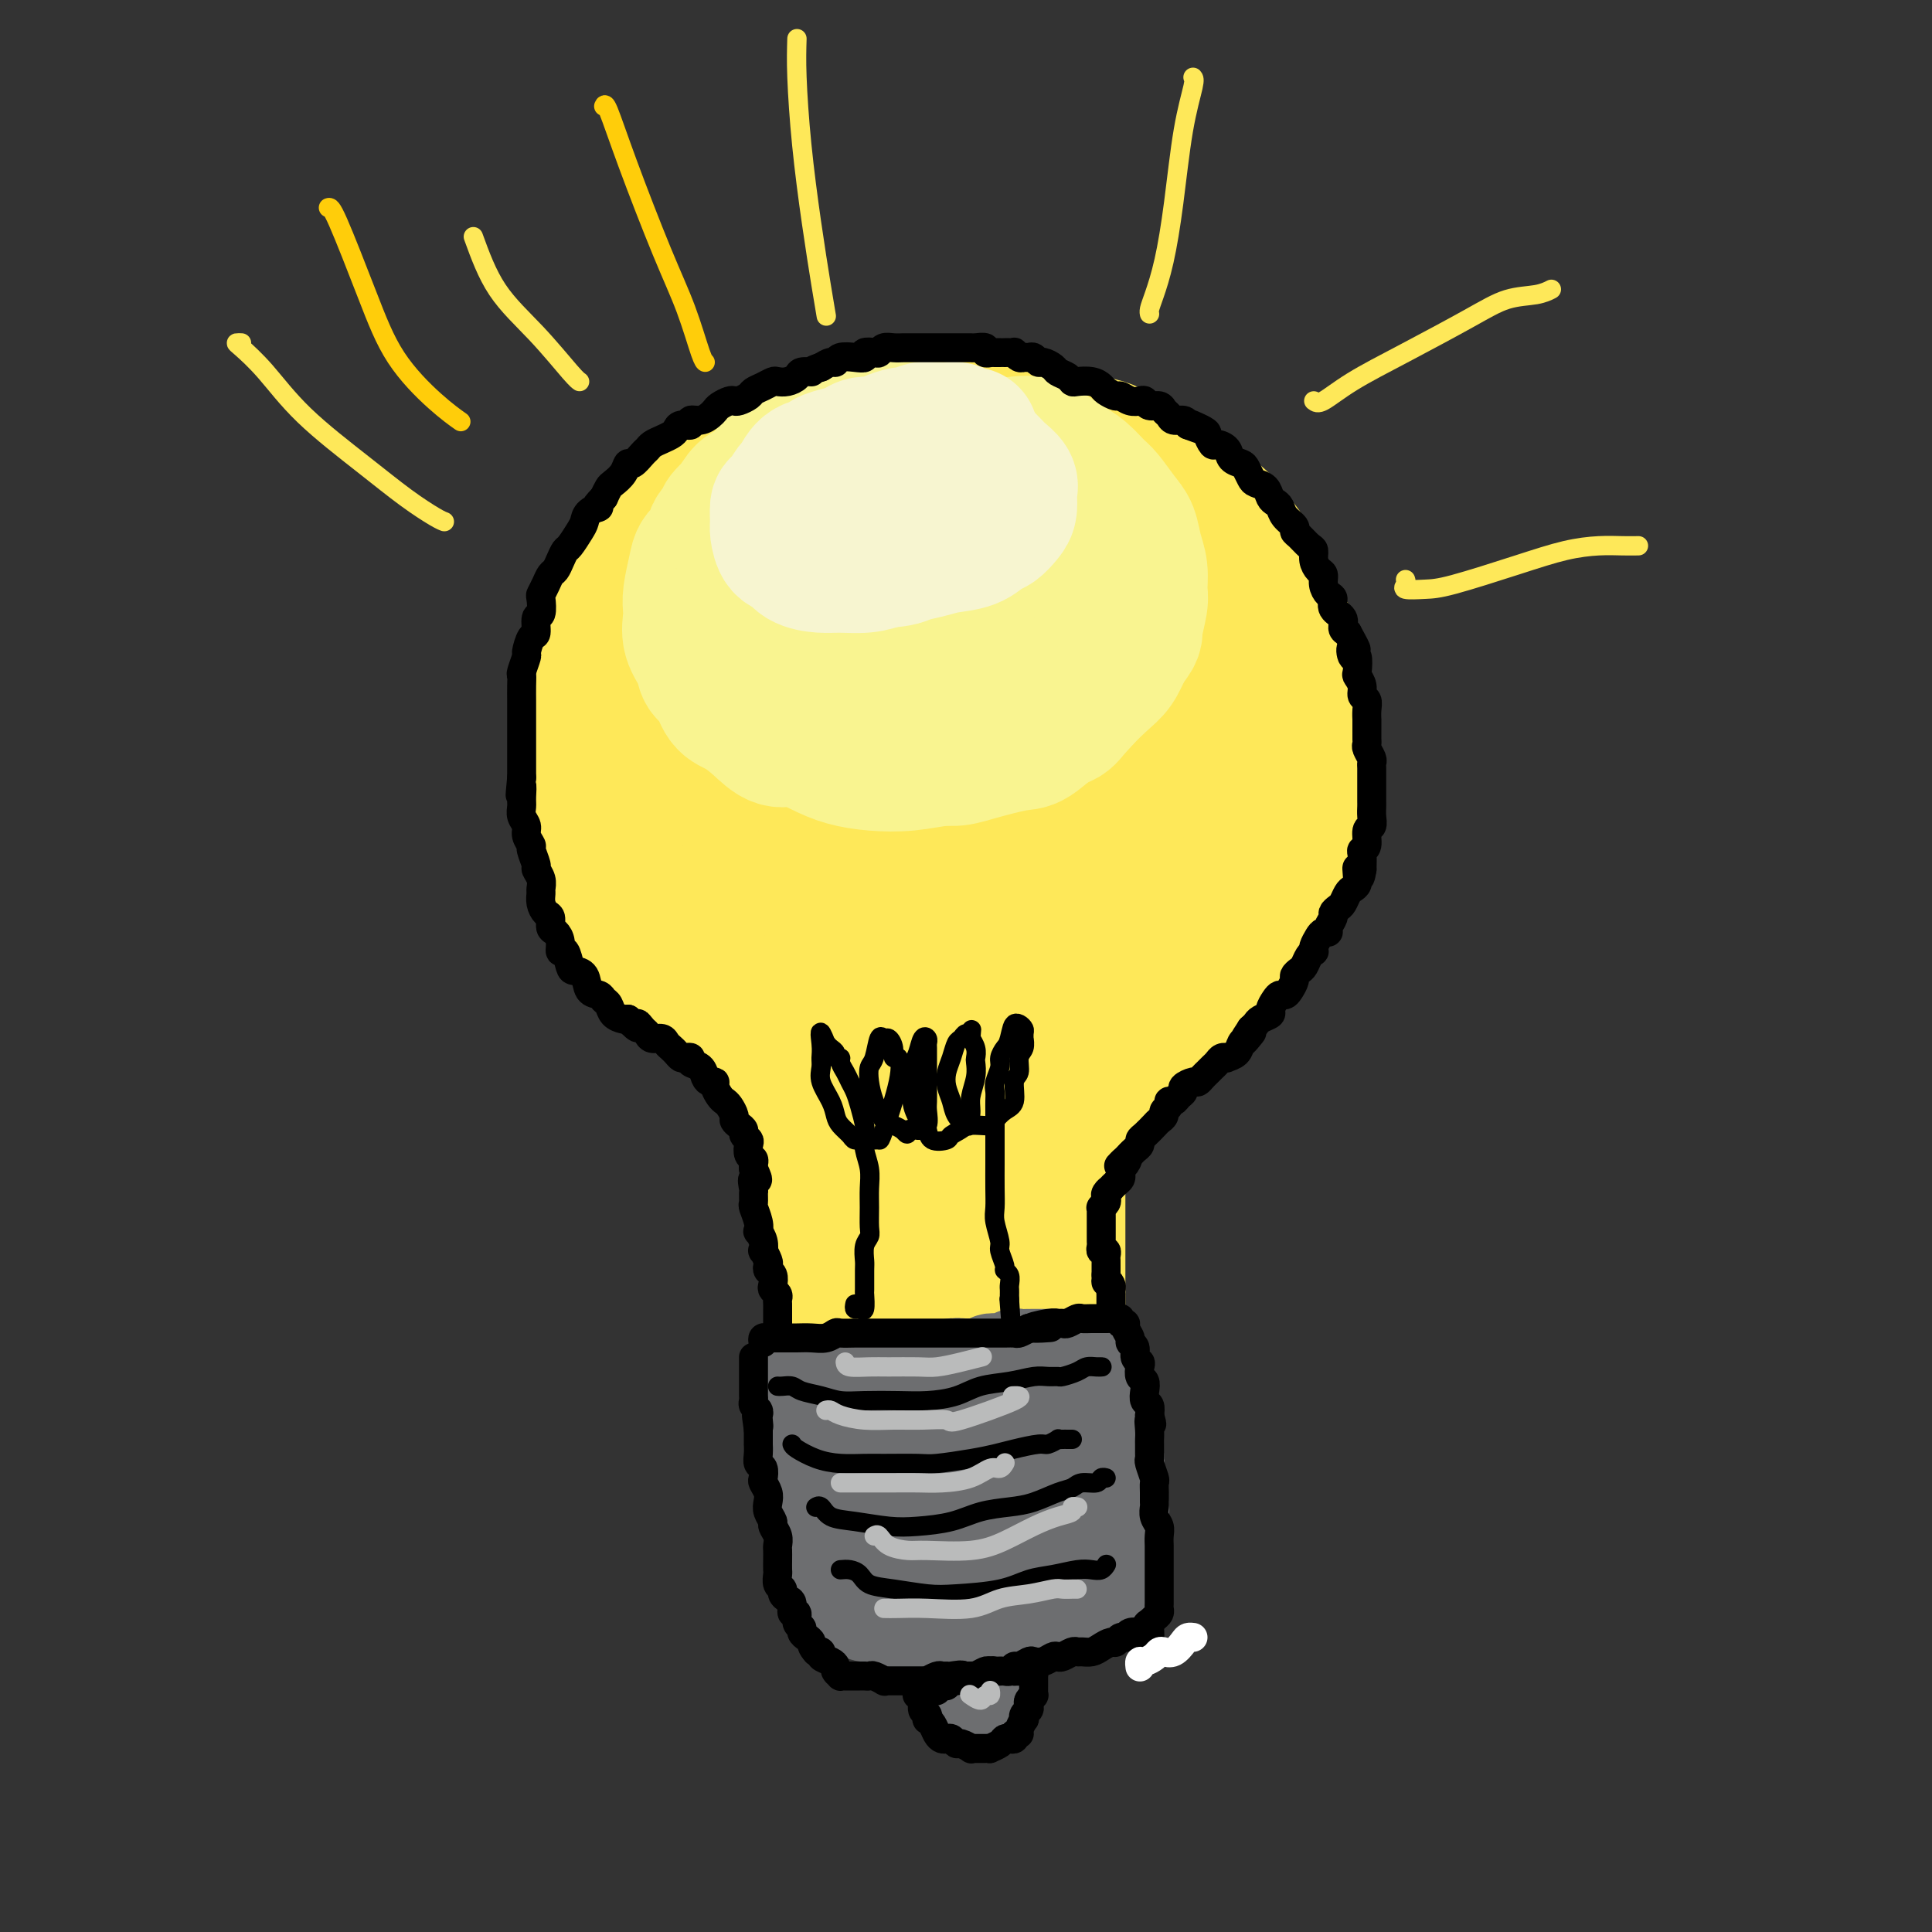 <svg viewBox='0 0 400 400' version='1.1' xmlns='http://www.w3.org/2000/svg' xmlns:xlink='http://www.w3.org/1999/xlink'><rect x="0" y="0" width="400" height="400" fill="#333333" stroke="none"/><g fill='none' stroke='rgb(254,232,89)' stroke-width='28' stroke-linecap='round' stroke-linejoin='round'><path d='M214,99c0.007,-0.301 0.014,-0.602 0,-1c-0.014,-0.398 -0.050,-0.894 0,-1c0.050,-0.106 0.184,0.179 0,0c-0.184,-0.179 -0.686,-0.821 -1,-1c-0.314,-0.179 -0.440,0.107 -1,0c-0.560,-0.107 -1.554,-0.606 -2,-1c-0.446,-0.394 -0.344,-0.683 -1,-1c-0.656,-0.317 -2.069,-0.663 -3,-1c-0.931,-0.337 -1.380,-0.664 -2,-1c-0.620,-0.336 -1.410,-0.682 -2,-1c-0.590,-0.318 -0.979,-0.607 -2,-1c-1.021,-0.393 -2.674,-0.890 -4,-1c-1.326,-0.110 -2.324,0.166 -3,0c-0.676,-0.166 -1.030,-0.774 -2,-1c-0.970,-0.226 -2.556,-0.072 -4,0c-1.444,0.072 -2.745,0.061 -4,0c-1.255,-0.061 -2.463,-0.171 -4,0c-1.537,0.171 -3.402,0.622 -5,1c-1.598,0.378 -2.930,0.682 -4,1c-1.070,0.318 -1.879,0.650 -3,1c-1.121,0.350 -2.554,0.716 -4,1c-1.446,0.284 -2.904,0.484 -4,1c-1.096,0.516 -1.829,1.348 -3,2c-1.171,0.652 -2.782,1.125 -4,2c-1.218,0.875 -2.045,2.152 -3,3c-0.955,0.848 -2.038,1.266 -3,2c-0.962,0.734 -1.804,1.784 -3,3c-1.196,1.216 -2.745,2.597 -4,4c-1.255,1.403 -2.216,2.830 -3,4c-0.784,1.170 -1.392,2.085 -2,3'/><path d='M134,116c-3.372,3.578 -2.802,3.022 -3,4c-0.198,0.978 -1.162,3.490 -2,5c-0.838,1.510 -1.549,2.019 -2,3c-0.451,0.981 -0.643,2.435 -1,4c-0.357,1.565 -0.880,3.240 -1,5c-0.120,1.760 0.164,3.603 0,5c-0.164,1.397 -0.776,2.347 -1,4c-0.224,1.653 -0.061,4.010 0,6c0.061,1.990 0.019,3.614 0,5c-0.019,1.386 -0.015,2.533 0,4c0.015,1.467 0.041,3.255 0,5c-0.041,1.745 -0.149,3.449 0,5c0.149,1.551 0.555,2.950 1,4c0.445,1.050 0.930,1.751 1,3c0.070,1.249 -0.276,3.044 0,4c0.276,0.956 1.172,1.071 2,2c0.828,0.929 1.588,2.672 2,4c0.412,1.328 0.477,2.242 1,3c0.523,0.758 1.504,1.359 2,2c0.496,0.641 0.508,1.323 1,2c0.492,0.677 1.465,1.350 2,2c0.535,0.650 0.632,1.277 1,2c0.368,0.723 1.009,1.541 2,2c0.991,0.459 2.334,0.559 3,1c0.666,0.441 0.655,1.221 1,2c0.345,0.779 1.047,1.555 2,2c0.953,0.445 2.159,0.558 3,1c0.841,0.442 1.318,1.211 2,2c0.682,0.789 1.568,1.597 2,2c0.432,0.403 0.409,0.401 1,1c0.591,0.599 1.795,1.800 3,3'/><path d='M156,215c2.992,2.502 1.973,1.758 2,2c0.027,0.242 1.102,1.470 2,2c0.898,0.530 1.620,0.362 2,1c0.380,0.638 0.418,2.081 1,3c0.582,0.919 1.709,1.313 2,2c0.291,0.687 -0.254,1.668 0,3c0.254,1.332 1.308,3.017 2,4c0.692,0.983 1.022,1.264 1,2c-0.022,0.736 -0.395,1.926 0,3c0.395,1.074 1.560,2.033 2,3c0.440,0.967 0.155,1.943 0,3c-0.155,1.057 -0.181,2.194 0,3c0.181,0.806 0.569,1.282 1,2c0.431,0.718 0.904,1.680 1,3c0.096,1.320 -0.186,2.999 0,4c0.186,1.001 0.838,1.323 1,2c0.162,0.677 -0.167,1.710 0,3c0.167,1.290 0.828,2.839 1,3c0.172,0.161 -0.146,-1.066 0,1c0.146,2.066 0.757,7.425 1,10c0.243,2.575 0.118,2.367 0,3c-0.118,0.633 -0.227,2.108 0,3c0.227,0.892 0.792,1.201 1,2c0.208,0.799 0.059,2.087 0,3c-0.059,0.913 -0.030,1.452 0,2c0.030,0.548 0.060,1.106 0,2c-0.060,0.894 -0.208,2.125 0,3c0.208,0.875 0.774,1.393 1,2c0.226,0.607 0.113,1.304 0,2'/><path d='M177,296c1.327,9.329 1.143,4.652 1,3c-0.143,-1.652 -0.246,-0.279 0,1c0.246,1.279 0.839,2.464 1,3c0.161,0.536 -0.111,0.422 0,1c0.111,0.578 0.606,1.846 1,3c0.394,1.154 0.686,2.192 1,3c0.314,0.808 0.651,1.386 1,2c0.349,0.614 0.712,1.264 1,2c0.288,0.736 0.502,1.559 1,2c0.498,0.441 1.281,0.500 2,1c0.719,0.500 1.376,1.439 2,2c0.624,0.561 1.217,0.742 2,1c0.783,0.258 1.756,0.592 2,1c0.244,0.408 -0.240,0.891 0,1c0.240,0.109 1.205,-0.156 2,0c0.795,0.156 1.421,0.733 2,1c0.579,0.267 1.110,0.223 2,0c0.890,-0.223 2.139,-0.626 3,-1c0.861,-0.374 1.335,-0.720 2,-1c0.665,-0.280 1.522,-0.496 2,-1c0.478,-0.504 0.579,-1.298 1,-2c0.421,-0.702 1.164,-1.314 2,-2c0.836,-0.686 1.764,-1.447 2,-2c0.236,-0.553 -0.221,-0.897 0,-2c0.221,-1.103 1.120,-2.966 2,-4c0.880,-1.034 1.742,-1.239 2,-2c0.258,-0.761 -0.088,-2.080 0,-3c0.088,-0.920 0.611,-1.443 1,-2c0.389,-0.557 0.643,-1.150 1,-2c0.357,-0.850 0.816,-1.957 1,-3c0.184,-1.043 0.092,-2.021 0,-3'/><path d='M217,293c1.305,-3.848 1.068,-2.968 1,-3c-0.068,-0.032 0.034,-0.975 0,-2c-0.034,-1.025 -0.205,-2.133 0,-3c0.205,-0.867 0.787,-1.495 1,-2c0.213,-0.505 0.057,-0.888 0,-2c-0.057,-1.112 -0.015,-2.954 0,-4c0.015,-1.046 0.004,-1.295 0,-2c-0.004,-0.705 -0.001,-1.865 0,-3c0.001,-1.135 0.000,-2.246 0,-3c-0.000,-0.754 -0.000,-1.150 0,-2c0.000,-0.850 0.000,-2.152 0,-3c-0.000,-0.848 -0.000,-1.241 0,-2c0.000,-0.759 0.000,-1.884 0,-3c-0.000,-1.116 0.000,-2.224 0,-3c-0.000,-0.776 -0.000,-1.219 0,-2c0.000,-0.781 0.000,-1.900 0,-3c-0.000,-1.100 -0.000,-2.180 0,-3c0.000,-0.820 0.000,-1.380 0,-2c-0.000,-0.620 -0.001,-1.302 0,-2c0.001,-0.698 0.004,-1.414 0,-2c-0.004,-0.586 -0.016,-1.044 0,-2c0.016,-0.956 0.060,-2.411 0,-3c-0.060,-0.589 -0.222,-0.313 0,-1c0.222,-0.687 0.829,-2.339 1,-3c0.171,-0.661 -0.094,-0.333 0,-1c0.094,-0.667 0.546,-2.328 1,-3c0.454,-0.672 0.909,-0.354 1,-1c0.091,-0.646 -0.182,-2.256 0,-3c0.182,-0.744 0.818,-0.623 1,-1c0.182,-0.377 -0.091,-1.250 0,-2c0.091,-0.750 0.545,-1.375 1,-2'/><path d='M224,220c0.952,-2.826 0.831,-1.391 1,-1c0.169,0.391 0.627,-0.263 1,-1c0.373,-0.737 0.663,-1.558 1,-2c0.337,-0.442 0.723,-0.504 1,-1c0.277,-0.496 0.445,-1.427 1,-2c0.555,-0.573 1.496,-0.788 2,-1c0.504,-0.212 0.572,-0.419 1,-1c0.428,-0.581 1.217,-1.534 2,-2c0.783,-0.466 1.561,-0.443 2,-1c0.439,-0.557 0.540,-1.692 1,-2c0.460,-0.308 1.281,0.212 2,0c0.719,-0.212 1.337,-1.156 2,-2c0.663,-0.844 1.371,-1.588 2,-2c0.629,-0.412 1.180,-0.492 2,-1c0.820,-0.508 1.910,-1.445 3,-2c1.090,-0.555 2.180,-0.729 3,-1c0.820,-0.271 1.370,-0.639 2,-1c0.630,-0.361 1.338,-0.714 2,-1c0.662,-0.286 1.277,-0.503 2,-1c0.723,-0.497 1.555,-1.273 2,-2c0.445,-0.727 0.503,-1.404 1,-2c0.497,-0.596 1.433,-1.111 2,-2c0.567,-0.889 0.764,-2.152 1,-3c0.236,-0.848 0.512,-1.280 1,-2c0.488,-0.720 1.187,-1.729 2,-3c0.813,-1.271 1.738,-2.804 2,-4c0.262,-1.196 -0.140,-2.055 0,-3c0.140,-0.945 0.821,-1.975 1,-3c0.179,-1.025 -0.144,-2.045 0,-3c0.144,-0.955 0.755,-1.844 1,-3c0.245,-1.156 0.122,-2.578 0,-4'/><path d='M270,161c0.310,-3.189 0.085,-3.161 0,-4c-0.085,-0.839 -0.031,-2.543 0,-4c0.031,-1.457 0.038,-2.665 0,-4c-0.038,-1.335 -0.122,-2.795 0,-4c0.122,-1.205 0.451,-2.155 0,-3c-0.451,-0.845 -1.683,-1.584 -2,-3c-0.317,-1.416 0.281,-3.509 0,-5c-0.281,-1.491 -1.440,-2.379 -2,-3c-0.560,-0.621 -0.522,-0.975 -1,-2c-0.478,-1.025 -1.474,-2.721 -2,-4c-0.526,-1.279 -0.583,-2.143 -1,-3c-0.417,-0.857 -1.194,-1.709 -2,-3c-0.806,-1.291 -1.640,-3.021 -2,-4c-0.360,-0.979 -0.246,-1.207 -1,-2c-0.754,-0.793 -2.374,-2.151 -3,-3c-0.626,-0.849 -0.256,-1.190 -1,-2c-0.744,-0.810 -2.601,-2.091 -4,-3c-1.399,-0.909 -2.342,-1.447 -3,-2c-0.658,-0.553 -1.033,-1.122 -2,-2c-0.967,-0.878 -2.526,-2.067 -4,-3c-1.474,-0.933 -2.864,-1.612 -4,-2c-1.136,-0.388 -2.019,-0.485 -3,-1c-0.981,-0.515 -2.062,-1.447 -3,-2c-0.938,-0.553 -1.735,-0.727 -3,-1c-1.265,-0.273 -2.999,-0.647 -4,-1c-1.001,-0.353 -1.267,-0.687 -2,-1c-0.733,-0.313 -1.931,-0.606 -3,-1c-1.069,-0.394 -2.008,-0.889 -3,-1c-0.992,-0.111 -2.036,0.162 -3,0c-0.964,-0.162 -1.847,-0.761 -3,-1c-1.153,-0.239 -2.577,-0.120 -4,0'/><path d='M205,87c-4.397,-0.928 -2.889,-0.249 -3,0c-0.111,0.249 -1.843,0.067 -3,0c-1.157,-0.067 -1.741,-0.018 -3,0c-1.259,0.018 -3.193,0.004 -4,0c-0.807,-0.004 -0.488,0.002 -1,0c-0.512,-0.002 -1.855,-0.011 -3,0c-1.145,0.011 -2.091,0.043 -3,0c-0.909,-0.043 -1.779,-0.162 -3,0c-1.221,0.162 -2.792,0.606 -4,1c-1.208,0.394 -2.052,0.739 -3,1c-0.948,0.261 -2.000,0.436 -3,1c-1.000,0.564 -1.947,1.515 -3,2c-1.053,0.485 -2.210,0.504 -3,1c-0.790,0.496 -1.212,1.470 -2,2c-0.788,0.530 -1.940,0.617 -3,1c-1.060,0.383 -2.026,1.060 -3,2c-0.974,0.940 -1.955,2.141 -3,3c-1.045,0.859 -2.153,1.376 -3,2c-0.847,0.624 -1.431,1.354 -2,2c-0.569,0.646 -1.121,1.209 -2,2c-0.879,0.791 -2.085,1.811 -3,3c-0.915,1.189 -1.537,2.546 -2,4c-0.463,1.454 -0.765,3.005 -1,4c-0.235,0.995 -0.401,1.435 -1,3c-0.599,1.565 -1.630,4.254 -2,6c-0.370,1.746 -0.078,2.549 0,4c0.078,1.451 -0.059,3.552 0,6c0.059,2.448 0.315,5.244 1,8c0.685,2.756 1.800,5.473 3,8c1.200,2.527 2.486,4.865 4,7c1.514,2.135 3.257,4.068 5,6'/><path d='M152,166c2.187,2.603 3.156,2.610 5,3c1.844,0.390 4.564,1.163 7,1c2.436,-0.163 4.587,-1.261 7,-3c2.413,-1.739 5.086,-4.118 8,-7c2.914,-2.882 6.068,-6.265 8,-11c1.932,-4.735 2.640,-10.821 3,-17c0.360,-6.179 0.372,-12.451 0,-17c-0.372,-4.549 -1.126,-7.375 -2,-9c-0.874,-1.625 -1.867,-2.049 -3,-3c-1.133,-0.951 -2.404,-2.428 -5,-1c-2.596,1.428 -6.516,5.760 -10,11c-3.484,5.240 -6.531,11.389 -9,18c-2.469,6.611 -4.359,13.683 -5,21c-0.641,7.317 -0.032,14.880 1,19c1.032,4.120 2.488,4.797 4,6c1.512,1.203 3.082,2.933 6,3c2.918,0.067 7.186,-1.529 11,-4c3.814,-2.471 7.176,-5.818 10,-10c2.824,-4.182 5.110,-9.200 7,-16c1.890,-6.800 3.384,-15.382 3,-23c-0.384,-7.618 -2.648,-14.270 -4,-18c-1.352,-3.730 -1.794,-4.536 -6,-5c-4.206,-0.464 -12.176,-0.587 -18,1c-5.824,1.587 -9.501,4.882 -14,10c-4.499,5.118 -9.821,12.058 -13,20c-3.179,7.942 -4.217,16.887 -4,24c0.217,7.113 1.688,12.395 4,16c2.312,3.605 5.465,5.533 9,7c3.535,1.467 7.452,2.472 14,2c6.548,-0.472 15.728,-2.421 22,-5c6.272,-2.579 9.636,-5.790 13,-9'/><path d='M201,170c4.291,-3.625 8.518,-8.186 11,-13c2.482,-4.814 3.218,-9.881 3,-17c-0.218,-7.119 -1.391,-16.291 -4,-21c-2.609,-4.709 -6.656,-4.956 -10,-6c-3.344,-1.044 -5.986,-2.886 -11,-1c-5.014,1.886 -12.400,7.499 -17,14c-4.600,6.501 -6.415,13.891 -8,21c-1.585,7.109 -2.942,13.939 -3,20c-0.058,6.061 1.183,11.353 4,15c2.817,3.647 7.210,5.648 12,7c4.790,1.352 9.977,2.053 15,2c5.023,-0.053 9.881,-0.860 15,-3c5.119,-2.140 10.499,-5.612 14,-10c3.501,-4.388 5.121,-9.691 6,-15c0.879,-5.309 1.015,-10.624 0,-17c-1.015,-6.376 -3.182,-13.812 -6,-18c-2.818,-4.188 -6.286,-5.127 -11,-5c-4.714,0.127 -10.672,1.320 -16,7c-5.328,5.680 -10.024,15.848 -13,25c-2.976,9.152 -4.230,17.289 -5,25c-0.770,7.711 -1.055,14.994 0,21c1.055,6.006 3.452,10.733 6,14c2.548,3.267 5.248,5.075 7,6c1.752,0.925 2.557,0.967 4,1c1.443,0.033 3.526,0.057 5,-2c1.474,-2.057 2.341,-6.194 3,-11c0.659,-4.806 1.110,-10.279 -1,-18c-2.110,-7.721 -6.782,-17.688 -9,-22c-2.218,-4.312 -1.982,-2.969 -3,-3c-1.018,-0.031 -3.291,-1.438 -5,3c-1.709,4.438 -2.855,14.719 -4,25'/><path d='M180,194c-0.696,8.260 -0.438,16.411 0,24c0.438,7.589 1.054,14.618 2,21c0.946,6.382 2.222,12.117 4,16c1.778,3.883 4.058,5.914 5,7c0.942,1.086 0.545,1.227 1,2c0.455,0.773 1.762,2.178 3,0c1.238,-2.178 2.407,-7.941 3,-14c0.593,-6.059 0.611,-12.416 0,-19c-0.611,-6.584 -1.851,-13.396 -3,-20c-1.149,-6.604 -2.208,-13.000 -3,-16c-0.792,-3.000 -1.319,-2.605 -2,-3c-0.681,-0.395 -1.518,-1.581 -2,3c-0.482,4.581 -0.610,14.930 -1,20c-0.390,5.070 -1.044,4.860 0,17c1.044,12.140 3.785,36.631 5,46c1.215,9.369 0.903,3.618 1,2c0.097,-1.618 0.604,0.898 1,1c0.396,0.102 0.681,-2.211 1,-7c0.319,-4.789 0.673,-12.054 0,-19c-0.673,-6.946 -2.373,-13.571 -3,-18c-0.627,-4.429 -0.179,-6.661 0,-4c0.179,2.661 0.090,10.214 0,16c-0.090,5.786 -0.183,9.806 0,16c0.183,6.194 0.640,14.563 1,19c0.360,4.437 0.622,4.942 1,6c0.378,1.058 0.871,2.670 1,4c0.129,1.330 -0.106,2.380 0,3c0.106,0.620 0.553,0.810 1,1'/><path d='M196,298c0.557,10.031 -0.051,2.608 0,-1c0.051,-3.608 0.761,-3.403 1,-4c0.239,-0.597 0.009,-1.997 0,-3c-0.009,-1.003 0.204,-1.607 0,-2c-0.204,-0.393 -0.826,-0.573 -1,0c-0.174,0.573 0.100,1.899 0,3c-0.100,1.101 -0.573,1.977 -1,3c-0.427,1.023 -0.807,2.195 -1,3c-0.193,0.805 -0.200,1.244 0,1c0.200,-0.244 0.606,-1.172 1,-4c0.394,-2.828 0.776,-7.556 1,-13c0.224,-5.444 0.289,-11.604 0,-18c-0.289,-6.396 -0.933,-13.027 -2,-21c-1.067,-7.973 -2.559,-17.286 -4,-23c-1.441,-5.714 -2.832,-7.828 -4,-10c-1.168,-2.172 -2.114,-4.403 -3,-7c-0.886,-2.597 -1.714,-5.559 -3,-8c-1.286,-2.441 -3.031,-4.361 -4,-6c-0.969,-1.639 -1.164,-2.999 -2,-4c-0.836,-1.001 -2.315,-1.645 -3,-2c-0.685,-0.355 -0.578,-0.423 -1,0c-0.422,0.423 -1.374,1.336 -2,2c-0.626,0.664 -0.925,1.080 -1,2c-0.075,0.920 0.075,2.346 0,3c-0.075,0.654 -0.374,0.537 0,0c0.374,-0.537 1.420,-1.495 2,-3c0.580,-1.505 0.695,-3.559 1,-6c0.305,-2.441 0.802,-5.269 1,-7c0.198,-1.731 0.099,-2.366 0,-3'/><path d='M171,170c0.613,-3.243 0.145,-1.850 0,-1c-0.145,0.850 0.034,1.156 0,4c-0.034,2.844 -0.280,8.226 0,12c0.280,3.774 1.088,5.941 2,8c0.912,2.059 1.929,4.011 3,5c1.071,0.989 2.196,1.016 4,1c1.804,-0.016 4.285,-0.075 7,-2c2.715,-1.925 5.662,-5.715 8,-9c2.338,-3.285 4.068,-6.064 6,-10c1.932,-3.936 4.066,-9.029 6,-16c1.934,-6.971 3.667,-15.818 5,-22c1.333,-6.182 2.267,-9.698 3,-12c0.733,-2.302 1.267,-3.392 2,-5c0.733,-1.608 1.665,-3.736 2,-5c0.335,-1.264 0.074,-1.663 0,-2c-0.074,-0.337 0.041,-0.612 0,-1c-0.041,-0.388 -0.236,-0.889 -1,-1c-0.764,-0.111 -2.098,0.167 -3,0c-0.902,-0.167 -1.373,-0.779 -2,-1c-0.627,-0.221 -1.409,-0.050 -2,0c-0.591,0.050 -0.991,-0.021 -1,0c-0.009,0.021 0.374,0.134 1,0c0.626,-0.134 1.497,-0.515 3,0c1.503,0.515 3.639,1.927 6,3c2.361,1.073 4.948,1.807 7,3c2.052,1.193 3.571,2.846 6,5c2.429,2.154 5.769,4.811 8,7c2.231,2.189 3.352,3.911 4,6c0.648,2.089 0.824,4.544 1,7'/><path d='M246,144c0.808,3.706 0.330,6.471 0,9c-0.330,2.529 -0.510,4.822 -1,7c-0.490,2.178 -1.288,4.239 -3,7c-1.712,2.761 -4.337,6.221 -6,9c-1.663,2.779 -2.364,4.878 -4,7c-1.636,2.122 -4.208,4.267 -6,6c-1.792,1.733 -2.804,3.054 -4,4c-1.196,0.946 -2.575,1.519 -3,2c-0.425,0.481 0.103,0.872 0,1c-0.103,0.128 -0.836,-0.008 -1,0c-0.164,0.008 0.242,0.159 2,-1c1.758,-1.159 4.867,-3.628 7,-6c2.133,-2.372 3.289,-4.645 5,-7c1.711,-2.355 3.977,-4.790 6,-8c2.023,-3.210 3.803,-7.194 5,-10c1.197,-2.806 1.810,-4.433 2,-6c0.190,-1.567 -0.044,-3.073 0,-5c0.044,-1.927 0.366,-4.274 0,-6c-0.366,-1.726 -1.420,-2.829 -2,-4c-0.580,-1.171 -0.684,-2.409 -1,-3c-0.316,-0.591 -0.842,-0.536 -1,-1c-0.158,-0.464 0.053,-1.449 0,-2c-0.053,-0.551 -0.368,-0.670 0,-1c0.368,-0.330 1.421,-0.873 2,-1c0.579,-0.127 0.684,0.162 1,0c0.316,-0.162 0.844,-0.775 1,-1c0.156,-0.225 -0.061,-0.060 0,0c0.061,0.060 0.401,0.016 1,0c0.599,-0.016 1.457,-0.005 2,0c0.543,0.005 0.772,0.002 1,0'/><path d='M249,134c1.434,-0.451 1.018,-0.080 1,0c-0.018,0.080 0.362,-0.133 1,0c0.638,0.133 1.536,0.611 2,1c0.464,0.389 0.496,0.690 1,1c0.504,0.310 1.480,0.629 2,1c0.520,0.371 0.584,0.793 1,1c0.416,0.207 1.184,0.200 1,0c-0.184,-0.200 -1.319,-0.592 -2,-1c-0.681,-0.408 -0.909,-0.831 -1,-1c-0.091,-0.169 -0.046,-0.085 0,0'/><path d='M235,102c0.360,-0.092 0.720,-0.184 1,0c0.280,0.184 0.479,0.644 1,1c0.521,0.356 1.365,0.608 2,1c0.635,0.392 1.061,0.923 2,1c0.939,0.077 2.392,-0.300 3,0c0.608,0.300 0.372,1.278 1,2c0.628,0.722 2.122,1.189 3,2c0.878,0.811 1.142,1.967 2,3c0.858,1.033 2.311,1.943 3,3c0.689,1.057 0.614,2.260 1,3c0.386,0.740 1.235,1.016 2,2c0.765,0.984 1.448,2.676 2,4c0.552,1.324 0.975,2.279 1,3c0.025,0.721 -0.347,1.207 0,2c0.347,0.793 1.412,1.893 2,3c0.588,1.107 0.697,2.221 1,3c0.303,0.779 0.798,1.223 1,2c0.202,0.777 0.111,1.888 0,3c-0.111,1.112 -0.240,2.225 0,3c0.240,0.775 0.850,1.213 1,2c0.150,0.787 -0.159,1.923 0,3c0.159,1.077 0.785,2.095 1,3c0.215,0.905 0.019,1.698 0,2c-0.019,0.302 0.139,0.114 0,1c-0.139,0.886 -0.576,2.845 -1,4c-0.424,1.155 -0.835,1.506 -1,2c-0.165,0.494 -0.086,1.129 0,2c0.086,0.871 0.178,1.976 0,3c-0.178,1.024 -0.625,1.968 -1,3c-0.375,1.032 -0.679,2.152 -1,3c-0.321,0.848 -0.661,1.424 -1,2'/><path d='M260,173c-0.936,3.459 -0.776,2.608 -1,3c-0.224,0.392 -0.834,2.029 -1,3c-0.166,0.971 0.110,1.276 0,2c-0.110,0.724 -0.606,1.866 -1,3c-0.394,1.134 -0.687,2.261 -1,3c-0.313,0.739 -0.647,1.090 -1,2c-0.353,0.910 -0.725,2.379 -1,3c-0.275,0.621 -0.454,0.394 -1,1c-0.546,0.606 -1.459,2.045 -2,3c-0.541,0.955 -0.708,1.426 -1,2c-0.292,0.574 -0.707,1.251 -1,2c-0.293,0.749 -0.464,1.569 -1,2c-0.536,0.431 -1.439,0.473 -2,1c-0.561,0.527 -0.782,1.540 -1,2c-0.218,0.460 -0.433,0.368 -1,1c-0.567,0.632 -1.486,1.987 -2,3c-0.514,1.013 -0.623,1.685 -1,2c-0.377,0.315 -1.021,0.274 -2,1c-0.979,0.726 -2.292,2.218 -3,3c-0.708,0.782 -0.809,0.855 -1,1c-0.191,0.145 -0.470,0.361 -1,1c-0.530,0.639 -1.311,1.700 -2,2c-0.689,0.300 -1.288,-0.161 -2,0c-0.712,0.161 -1.538,0.945 -2,2c-0.462,1.055 -0.562,2.380 -1,3c-0.438,0.620 -1.216,0.536 -2,1c-0.784,0.464 -1.575,1.475 -2,2c-0.425,0.525 -0.485,0.563 -1,1c-0.515,0.437 -1.485,1.271 -2,2c-0.515,0.729 -0.576,1.351 -1,2c-0.424,0.649 -1.212,1.324 -2,2'/><path d='M217,234c-5.326,5.766 -2.640,3.180 -2,3c0.640,-0.180 -0.767,2.047 -2,4c-1.233,1.953 -2.292,3.634 -3,5c-0.708,1.366 -1.066,2.418 -2,4c-0.934,1.582 -2.444,3.695 -3,5c-0.556,1.305 -0.159,1.801 0,2c0.159,0.199 0.079,0.099 0,0'/></g>
<g fill='none' stroke='rgb(109,110,112)' stroke-width='20' stroke-linecap='round' stroke-linejoin='round'><path d='M170,289c-0.000,0.447 -0.000,0.893 0,1c0.000,0.107 0.000,-0.126 0,0c-0.000,0.126 -0.000,0.610 0,1c0.000,0.390 0.000,0.685 0,1c-0.000,0.315 -0.000,0.652 0,1c0.000,0.348 0.000,0.709 0,1c-0.000,0.291 -0.000,0.511 0,1c0.000,0.489 0.000,1.245 0,2c-0.000,0.755 -0.000,1.509 0,2c0.000,0.491 0.000,0.721 0,1c-0.000,0.279 -0.000,0.609 0,1c0.000,0.391 0.000,0.842 0,1c-0.000,0.158 -0.001,0.022 0,1c0.001,0.978 0.004,3.070 0,4c-0.004,0.930 -0.015,0.700 0,1c0.015,0.300 0.057,1.132 0,2c-0.057,0.868 -0.211,1.772 0,2c0.211,0.228 0.789,-0.219 1,0c0.211,0.219 0.057,1.105 0,2c-0.057,0.895 -0.015,1.799 0,2c0.015,0.201 0.004,-0.300 0,0c-0.004,0.300 -0.001,1.400 0,2c0.001,0.600 0.000,0.700 0,1c-0.000,0.300 -0.000,0.800 0,1c0.000,0.200 0.000,0.100 0,0'/><path d='M171,320c0.382,5.200 0.838,2.699 1,2c0.162,-0.699 0.029,0.404 0,1c-0.029,0.596 0.045,0.685 0,1c-0.045,0.315 -0.209,0.858 0,1c0.209,0.142 0.792,-0.116 1,0c0.208,0.116 0.042,0.605 0,1c-0.042,0.395 0.041,0.697 0,1c-0.041,0.303 -0.204,0.606 0,1c0.204,0.394 0.776,0.880 1,1c0.224,0.120 0.100,-0.126 0,0c-0.100,0.126 -0.176,0.625 0,1c0.176,0.375 0.606,0.626 1,1c0.394,0.374 0.753,0.871 1,1c0.247,0.129 0.381,-0.110 1,0c0.619,0.110 1.724,0.569 2,1c0.276,0.431 -0.278,0.834 0,1c0.278,0.166 1.388,0.096 2,0c0.612,-0.096 0.727,-0.218 1,0c0.273,0.218 0.703,0.776 1,1c0.297,0.224 0.460,0.112 1,0c0.540,-0.112 1.458,-0.226 2,0c0.542,0.226 0.708,0.793 1,1c0.292,0.207 0.708,0.056 1,0c0.292,-0.056 0.458,-0.015 1,0c0.542,0.015 1.458,0.004 2,0c0.542,-0.004 0.709,-0.001 1,0c0.291,0.001 0.707,0.000 1,0c0.293,-0.000 0.464,-0.000 1,0c0.536,0.000 1.439,0.000 2,0c0.561,-0.000 0.781,-0.000 1,0'/><path d='M197,336c3.574,0.603 2.008,0.109 2,0c-0.008,-0.109 1.542,0.167 2,0c0.458,-0.167 -0.177,-0.776 0,-1c0.177,-0.224 1.164,-0.064 2,0c0.836,0.064 1.519,0.031 2,0c0.481,-0.031 0.759,-0.061 1,0c0.241,0.061 0.444,0.212 1,0c0.556,-0.212 1.463,-0.789 2,-1c0.537,-0.211 0.703,-0.056 1,0c0.297,0.056 0.723,0.015 1,0c0.277,-0.015 0.403,-0.003 1,0c0.597,0.003 1.666,-0.003 2,0c0.334,0.003 -0.065,0.015 0,0c0.065,-0.015 0.595,-0.057 1,0c0.405,0.057 0.686,0.212 1,0c0.314,-0.212 0.662,-0.793 1,-1c0.338,-0.207 0.668,-0.041 1,0c0.332,0.041 0.667,-0.042 1,0c0.333,0.042 0.663,0.208 1,0c0.337,-0.208 0.682,-0.792 1,-1c0.318,-0.208 0.610,-0.042 1,0c0.390,0.042 0.878,-0.040 1,0c0.122,0.040 -0.122,0.203 0,0c0.122,-0.203 0.611,-0.772 1,-1c0.389,-0.228 0.679,-0.116 1,0c0.321,0.116 0.674,0.237 1,0c0.326,-0.237 0.626,-0.833 1,-1c0.374,-0.167 0.821,0.095 1,0c0.179,-0.095 0.089,-0.548 0,-1'/><path d='M228,329c4.973,-1.107 1.907,-0.373 1,0c-0.907,0.373 0.345,0.385 1,0c0.655,-0.385 0.711,-1.168 1,-2c0.289,-0.832 0.809,-1.715 1,-2c0.191,-0.285 0.051,0.026 0,0c-0.051,-0.026 -0.014,-0.391 0,-1c0.014,-0.609 0.004,-1.463 0,-2c-0.004,-0.537 -0.001,-0.759 0,-1c0.001,-0.241 -0.000,-0.502 0,-1c0.000,-0.498 0.001,-1.232 0,-2c-0.001,-0.768 -0.004,-1.571 0,-2c0.004,-0.429 0.015,-0.486 0,-1c-0.015,-0.514 -0.057,-1.485 0,-2c0.057,-0.515 0.211,-0.575 0,-1c-0.211,-0.425 -0.789,-1.217 -1,-2c-0.211,-0.783 -0.056,-1.558 0,-2c0.056,-0.442 0.011,-0.551 0,-1c-0.011,-0.449 0.011,-1.237 0,-2c-0.011,-0.763 -0.056,-1.499 0,-2c0.056,-0.501 0.211,-0.767 0,-1c-0.211,-0.233 -0.789,-0.433 -1,-1c-0.211,-0.567 -0.056,-1.500 0,-2c0.056,-0.500 0.011,-0.568 0,-1c-0.011,-0.432 0.011,-1.229 0,-2c-0.011,-0.771 -0.055,-1.516 0,-2c0.055,-0.484 0.211,-0.707 0,-1c-0.211,-0.293 -0.788,-0.656 -1,-1c-0.212,-0.344 -0.061,-0.670 0,-1c0.061,-0.330 0.030,-0.665 0,-1'/><path d='M229,290c-0.460,-5.152 -0.109,-1.030 0,0c0.109,1.030 -0.023,-1.030 0,-2c0.023,-0.970 0.202,-0.851 0,-1c-0.202,-0.149 -0.787,-0.566 -1,-1c-0.213,-0.434 -0.056,-0.886 0,-1c0.056,-0.114 0.012,0.110 0,0c-0.012,-0.110 0.009,-0.555 0,-1c-0.009,-0.445 -0.048,-0.890 0,-1c0.048,-0.110 0.182,0.114 0,0c-0.182,-0.114 -0.679,-0.566 -1,-1c-0.321,-0.434 -0.466,-0.848 -1,-1c-0.534,-0.152 -1.456,-0.041 -2,0c-0.544,0.041 -0.709,0.011 -1,0c-0.291,-0.011 -0.707,-0.003 -1,0c-0.293,0.003 -0.463,0.001 -1,0c-0.537,-0.001 -1.439,-0.000 -2,0c-0.561,0.000 -0.779,-0.000 -1,0c-0.221,0.000 -0.444,0.000 -1,0c-0.556,-0.000 -1.444,-0.001 -2,0c-0.556,0.001 -0.778,0.004 -1,0c-0.222,-0.004 -0.443,-0.015 -1,0c-0.557,0.015 -1.449,0.056 -2,0c-0.551,-0.056 -0.763,-0.207 -1,0c-0.237,0.207 -0.501,0.774 -1,1c-0.499,0.226 -1.233,0.113 -2,0c-0.767,-0.113 -1.566,-0.226 -2,0c-0.434,0.226 -0.501,0.792 -1,1c-0.499,0.208 -1.428,0.060 -2,0c-0.572,-0.060 -0.786,-0.030 -1,0'/><path d='M201,283c-4.213,0.325 -2.246,0.139 -2,0c0.246,-0.139 -1.231,-0.230 -2,0c-0.769,0.230 -0.832,0.779 -1,1c-0.168,0.221 -0.441,0.112 -1,0c-0.559,-0.112 -1.405,-0.226 -2,0c-0.595,0.226 -0.938,0.793 -1,1c-0.062,0.207 0.156,0.056 0,0c-0.156,-0.056 -0.685,-0.015 -1,0c-0.315,0.015 -0.416,0.004 -1,0c-0.584,-0.004 -1.653,-0.001 -2,0c-0.347,0.001 0.027,0.000 0,0c-0.027,-0.000 -0.454,-0.000 -1,0c-0.546,0.000 -1.210,-0.000 -2,0c-0.790,0.000 -1.704,0.000 -2,0c-0.296,-0.000 0.028,-0.001 0,0c-0.028,0.001 -0.407,0.004 -1,0c-0.593,-0.004 -1.400,-0.015 -2,0c-0.600,0.015 -0.992,0.057 -1,0c-0.008,-0.057 0.366,-0.211 0,0c-0.366,0.211 -1.474,0.789 -2,1c-0.526,0.211 -0.470,0.057 -1,0c-0.530,-0.057 -1.647,-0.015 -2,0c-0.353,0.015 0.059,0.004 0,0c-0.059,-0.004 -0.590,-0.001 -1,0c-0.410,0.001 -0.701,0.000 -1,0c-0.299,-0.000 -0.606,-0.000 -1,0c-0.394,0.000 -0.875,0.000 -1,0c-0.125,-0.000 0.107,-0.000 0,0c-0.107,0.000 -0.554,0.000 -1,0'/><path d='M169,286c-4.906,0.627 -1.170,0.693 0,1c1.170,0.307 -0.226,0.855 -1,1c-0.774,0.145 -0.926,-0.112 -1,0c-0.074,0.112 -0.071,0.593 0,1c0.071,0.407 0.212,0.739 0,1c-0.212,0.261 -0.775,0.450 -1,1c-0.225,0.550 -0.113,1.461 0,2c0.113,0.539 0.226,0.707 0,1c-0.226,0.293 -0.792,0.711 -1,1c-0.208,0.289 -0.057,0.449 0,1c0.057,0.551 0.019,1.495 0,2c-0.019,0.505 -0.019,0.573 0,1c0.019,0.427 0.057,1.214 0,2c-0.057,0.786 -0.208,1.570 0,2c0.208,0.430 0.774,0.504 1,1c0.226,0.496 0.112,1.413 0,2c-0.112,0.587 -0.222,0.842 0,1c0.222,0.158 0.776,0.217 1,1c0.224,0.783 0.116,2.289 0,3c-0.116,0.711 -0.241,0.628 0,1c0.241,0.372 0.848,1.198 1,2c0.152,0.802 -0.151,1.580 0,2c0.151,0.420 0.758,0.484 1,1c0.242,0.516 0.121,1.485 0,2c-0.121,0.515 -0.240,0.575 0,1c0.240,0.425 0.841,1.216 1,2c0.159,0.784 -0.122,1.561 0,2c0.122,0.439 0.648,0.541 1,1c0.352,0.459 0.529,1.274 1,2c0.471,0.726 1.235,1.363 2,2'/><path d='M174,329c1.523,4.526 0.832,1.840 1,1c0.168,-0.840 1.195,0.167 2,1c0.805,0.833 1.388,1.491 2,2c0.612,0.509 1.251,0.867 2,1c0.749,0.133 1.606,0.039 2,0c0.394,-0.039 0.324,-0.024 1,0c0.676,0.024 2.096,0.059 3,0c0.904,-0.059 1.291,-0.210 2,0c0.709,0.210 1.741,0.781 3,0c1.259,-0.781 2.744,-2.916 4,-4c1.256,-1.084 2.284,-1.118 3,-2c0.716,-0.882 1.121,-2.613 2,-4c0.879,-1.387 2.232,-2.429 3,-4c0.768,-1.571 0.951,-3.671 1,-5c0.049,-1.329 -0.034,-1.887 0,-3c0.034,-1.113 0.187,-2.781 0,-4c-0.187,-1.219 -0.715,-1.991 -2,-3c-1.285,-1.009 -3.328,-2.257 -5,-3c-1.672,-0.743 -2.972,-0.982 -4,-1c-1.028,-0.018 -1.783,0.186 -3,1c-1.217,0.814 -2.896,2.239 -4,4c-1.104,1.761 -1.635,3.858 -2,6c-0.365,2.142 -0.566,4.330 0,6c0.566,1.670 1.899,2.824 3,4c1.101,1.176 1.970,2.375 3,3c1.030,0.625 2.223,0.674 4,0c1.777,-0.674 4.139,-2.073 6,-3c1.861,-0.927 3.220,-1.383 4,-3c0.780,-1.617 0.979,-4.397 1,-7c0.021,-2.603 -0.137,-5.029 -1,-7c-0.863,-1.971 -2.432,-3.485 -4,-5'/><path d='M201,300c-1.924,-2.123 -4.233,-1.432 -6,-1c-1.767,0.432 -2.993,0.604 -5,2c-2.007,1.396 -4.797,4.015 -6,7c-1.203,2.985 -0.820,6.336 -1,9c-0.180,2.664 -0.925,4.640 0,6c0.925,1.360 3.519,2.103 5,3c1.481,0.897 1.848,1.948 4,2c2.152,0.052 6.089,-0.895 9,-2c2.911,-1.105 4.798,-2.370 6,-4c1.202,-1.630 1.721,-3.627 3,-4c1.279,-0.373 3.317,0.876 1,-3c-2.317,-3.876 -8.990,-12.878 -13,-16c-4.010,-3.122 -5.357,-0.364 -6,2c-0.643,2.364 -0.581,4.333 -1,6c-0.419,1.667 -1.320,3.030 -1,5c0.320,1.970 1.859,4.545 4,6c2.141,1.455 4.884,1.788 7,2c2.116,0.212 3.605,0.303 6,0c2.395,-0.303 5.698,-0.999 8,-2c2.302,-1.001 3.605,-2.307 4,-4c0.395,-1.693 -0.117,-3.771 0,-6c0.117,-2.229 0.861,-4.607 0,-7c-0.861,-2.393 -3.329,-4.800 -5,-6c-1.671,-1.200 -2.545,-1.192 -4,-1c-1.455,0.192 -3.492,0.568 -5,2c-1.508,1.432 -2.487,3.920 -3,7c-0.513,3.080 -0.561,6.752 0,9c0.561,2.248 1.732,3.071 3,4c1.268,0.929 2.634,1.965 4,3'/><path d='M209,319c1.728,1.396 2.549,1.385 4,1c1.451,-0.385 3.533,-1.146 5,-2c1.467,-0.854 2.318,-1.802 3,-3c0.682,-1.198 1.194,-2.646 1,-5c-0.194,-2.354 -1.094,-5.612 -2,-8c-0.906,-2.388 -1.818,-3.904 -3,-5c-1.182,-1.096 -2.632,-1.773 -5,-2c-2.368,-0.227 -5.652,-0.006 -8,1c-2.348,1.006 -3.759,2.796 -5,4c-1.241,1.204 -2.313,1.823 -3,3c-0.687,1.177 -0.989,2.913 -1,4c-0.011,1.087 0.269,1.526 1,2c0.731,0.474 1.914,0.983 3,1c1.086,0.017 2.075,-0.458 4,-1c1.925,-0.542 4.786,-1.150 6,-2c1.214,-0.850 0.781,-1.940 1,-3c0.219,-1.060 1.091,-2.088 1,-3c-0.091,-0.912 -1.146,-1.707 -3,-3c-1.854,-1.293 -4.506,-3.083 -7,-4c-2.494,-0.917 -4.829,-0.961 -7,-1c-2.171,-0.039 -4.176,-0.072 -6,0c-1.824,0.072 -3.465,0.250 -5,1c-1.535,0.750 -2.965,2.071 -4,3c-1.035,0.929 -1.677,1.464 -2,2c-0.323,0.536 -0.328,1.072 0,2c0.328,0.928 0.988,2.249 2,3c1.012,0.751 2.374,0.933 4,1c1.626,0.067 3.515,0.018 5,0c1.485,-0.018 2.567,-0.005 3,0c0.433,0.005 0.216,0.003 0,0'/></g>
<g fill='none' stroke='rgb(249,244,144)' stroke-width='28' stroke-linecap='round' stroke-linejoin='round'><path d='M200,92c-0.444,0.111 -0.889,0.222 -1,0c-0.111,-0.222 0.111,-0.777 0,-1c-0.111,-0.223 -0.555,-0.112 -1,0c-0.445,0.112 -0.892,0.226 -1,0c-0.108,-0.226 0.122,-0.793 0,-1c-0.122,-0.207 -0.595,-0.055 -1,0c-0.405,0.055 -0.742,0.015 -1,0c-0.258,-0.015 -0.435,-0.003 -1,0c-0.565,0.003 -1.516,-0.003 -2,0c-0.484,0.003 -0.501,0.015 -1,0c-0.499,-0.015 -1.481,-0.056 -2,0c-0.519,0.056 -0.576,0.210 -1,0c-0.424,-0.210 -1.216,-0.784 -2,-1c-0.784,-0.216 -1.561,-0.073 -2,0c-0.439,0.073 -0.541,0.075 -1,0c-0.459,-0.075 -1.277,-0.226 -2,0c-0.723,0.226 -1.352,0.830 -2,1c-0.648,0.170 -1.314,-0.093 -2,0c-0.686,0.093 -1.392,0.541 -2,1c-0.608,0.459 -1.116,0.929 -2,1c-0.884,0.071 -2.142,-0.258 -3,0c-0.858,0.258 -1.315,1.103 -2,2c-0.685,0.897 -1.597,1.846 -2,2c-0.403,0.154 -0.297,-0.488 -1,0c-0.703,0.488 -2.217,2.104 -3,3c-0.783,0.896 -0.837,1.071 -1,2c-0.163,0.929 -0.436,2.614 -1,4c-0.564,1.386 -1.419,2.475 -2,4c-0.581,1.525 -0.887,3.488 -1,5c-0.113,1.512 -0.032,2.575 0,4c0.032,1.425 0.016,3.213 0,5'/><path d='M157,123c-0.804,4.179 -0.315,2.626 0,3c0.315,0.374 0.457,2.676 1,4c0.543,1.324 1.486,1.669 2,3c0.514,1.331 0.599,3.649 1,5c0.401,1.351 1.119,1.734 2,3c0.881,1.266 1.925,3.414 2,4c0.075,0.586 -0.819,-0.389 2,1c2.819,1.389 9.352,5.141 13,7c3.648,1.859 4.413,1.825 6,2c1.587,0.175 3.998,0.558 6,1c2.002,0.442 3.596,0.942 5,1c1.404,0.058 2.618,-0.327 5,-1c2.382,-0.673 5.931,-1.633 8,-2c2.069,-0.367 2.657,-0.141 4,-1c1.343,-0.859 3.439,-2.803 5,-4c1.561,-1.197 2.585,-1.649 4,-3c1.415,-1.351 3.220,-3.603 4,-5c0.780,-1.397 0.535,-1.938 1,-3c0.465,-1.062 1.639,-2.643 2,-4c0.361,-1.357 -0.092,-2.489 0,-4c0.092,-1.511 0.730,-3.399 1,-5c0.270,-1.601 0.171,-2.914 0,-4c-0.171,-1.086 -0.415,-1.945 -1,-3c-0.585,-1.055 -1.513,-2.306 -2,-4c-0.487,-1.694 -0.534,-3.832 -1,-5c-0.466,-1.168 -1.352,-1.364 -2,-2c-0.648,-0.636 -1.059,-1.710 -2,-3c-0.941,-1.290 -2.412,-2.797 -4,-4c-1.588,-1.203 -3.294,-2.101 -5,-3'/><path d='M214,97c-2.518,-2.026 -2.313,-1.090 -4,-1c-1.687,0.090 -5.267,-0.664 -8,-1c-2.733,-0.336 -4.621,-0.252 -6,0c-1.379,0.252 -2.251,0.672 -4,1c-1.749,0.328 -4.376,0.563 -7,2c-2.624,1.437 -5.244,4.077 -7,6c-1.756,1.923 -2.649,3.130 -4,5c-1.351,1.870 -3.161,4.402 -4,7c-0.839,2.598 -0.709,5.262 -1,7c-0.291,1.738 -1.005,2.551 -1,4c0.005,1.449 0.727,3.534 2,5c1.273,1.466 3.096,2.312 5,3c1.904,0.688 3.890,1.216 7,1c3.110,-0.216 7.344,-1.178 11,-3c3.656,-1.822 6.733,-4.504 9,-6c2.267,-1.496 3.723,-1.805 5,-4c1.277,-2.195 2.375,-6.274 3,-9c0.625,-2.726 0.779,-4.098 0,-5c-0.779,-0.902 -2.489,-1.334 -4,-2c-1.511,-0.666 -2.823,-1.565 -5,-2c-2.177,-0.435 -5.219,-0.407 -7,0c-1.781,0.407 -2.299,1.194 -3,2c-0.701,0.806 -1.584,1.631 -2,2c-0.416,0.369 -0.365,0.281 0,1c0.365,0.719 1.043,2.246 2,3c0.957,0.754 2.192,0.734 4,1c1.808,0.266 4.189,0.817 6,1c1.811,0.183 3.052,-0.003 5,0c1.948,0.003 4.601,0.193 6,0c1.399,-0.193 1.542,-0.769 2,-1c0.458,-0.231 1.229,-0.115 2,0'/><path d='M216,114c4.035,-0.257 1.624,-1.399 1,-2c-0.624,-0.601 0.539,-0.661 1,-1c0.461,-0.339 0.220,-0.958 0,-2c-0.220,-1.042 -0.418,-2.505 -1,-4c-0.582,-1.495 -1.549,-3.020 -2,-4c-0.451,-0.980 -0.386,-1.415 -1,-2c-0.614,-0.585 -1.908,-1.319 -3,-2c-1.092,-0.681 -1.982,-1.310 -3,-2c-1.018,-0.690 -2.163,-1.442 -3,-2c-0.837,-0.558 -1.365,-0.924 -2,-1c-0.635,-0.076 -1.378,0.137 -2,0c-0.622,-0.137 -1.124,-0.625 -2,-1c-0.876,-0.375 -2.125,-0.636 -3,-1c-0.875,-0.364 -1.377,-0.829 -2,-1c-0.623,-0.171 -1.368,-0.047 -2,0c-0.632,0.047 -1.152,0.017 -2,0c-0.848,-0.017 -2.026,-0.019 -3,0c-0.974,0.019 -1.745,0.061 -3,0c-1.255,-0.061 -2.992,-0.224 -4,0c-1.008,0.224 -1.285,0.834 -2,1c-0.715,0.166 -1.867,-0.111 -3,0c-1.133,0.111 -2.247,0.611 -3,1c-0.753,0.389 -1.146,0.667 -2,1c-0.854,0.333 -2.168,0.722 -3,1c-0.832,0.278 -1.181,0.446 -2,1c-0.819,0.554 -2.106,1.495 -3,2c-0.894,0.505 -1.394,0.575 -2,1c-0.606,0.425 -1.317,1.207 -2,2c-0.683,0.793 -1.338,1.598 -2,2c-0.662,0.402 -1.332,0.401 -2,1c-0.668,0.599 -1.334,1.800 -2,3'/><path d='M152,105c-3.434,2.766 -2.019,2.682 -2,3c0.019,0.318 -1.358,1.040 -2,2c-0.642,0.960 -0.550,2.158 -1,3c-0.450,0.842 -1.440,1.326 -2,2c-0.560,0.674 -0.688,1.537 -1,3c-0.312,1.463 -0.809,3.525 -1,5c-0.191,1.475 -0.077,2.363 0,3c0.077,0.637 0.118,1.022 0,2c-0.118,0.978 -0.394,2.549 0,4c0.394,1.451 1.459,2.783 2,4c0.541,1.217 0.560,2.320 1,3c0.440,0.680 1.303,0.936 2,2c0.697,1.064 1.227,2.935 2,4c0.773,1.065 1.788,1.325 3,2c1.212,0.675 2.623,1.767 4,3c1.377,1.233 2.722,2.607 4,3c1.278,0.393 2.489,-0.195 4,0c1.511,0.195 3.323,1.173 5,2c1.677,0.827 3.220,1.503 5,2c1.780,0.497 3.798,0.815 6,1c2.202,0.185 4.588,0.238 7,0c2.412,-0.238 4.850,-0.768 7,-1c2.150,-0.232 4.011,-0.165 6,-1c1.989,-0.835 4.105,-2.570 6,-3c1.895,-0.430 3.568,0.446 5,0c1.432,-0.446 2.624,-2.215 4,-3c1.376,-0.785 2.935,-0.586 4,-1c1.065,-0.414 1.636,-1.441 3,-3c1.364,-1.559 3.521,-3.651 5,-5c1.479,-1.349 2.280,-1.957 3,-3c0.720,-1.043 1.360,-2.522 2,-4'/><path d='M233,134c2.402,-2.958 1.909,-2.853 2,-4c0.091,-1.147 0.768,-3.546 1,-5c0.232,-1.454 0.019,-1.963 0,-3c-0.019,-1.037 0.157,-2.603 0,-4c-0.157,-1.397 -0.646,-2.624 -1,-4c-0.354,-1.376 -0.573,-2.900 -1,-4c-0.427,-1.100 -1.062,-1.775 -2,-3c-0.938,-1.225 -2.179,-2.999 -3,-4c-0.821,-1.001 -1.223,-1.228 -2,-2c-0.777,-0.772 -1.929,-2.088 -3,-3c-1.071,-0.912 -2.061,-1.420 -3,-2c-0.939,-0.580 -1.828,-1.231 -3,-2c-1.172,-0.769 -2.628,-1.656 -4,-2c-1.372,-0.344 -2.660,-0.146 -4,0c-1.340,0.146 -2.730,0.239 -4,0c-1.270,-0.239 -2.418,-0.809 -4,-1c-1.582,-0.191 -3.597,-0.003 -5,0c-1.403,0.003 -2.193,-0.179 -3,0c-0.807,0.179 -1.630,0.719 -3,1c-1.370,0.281 -3.289,0.302 -5,1c-1.711,0.698 -3.216,2.073 -5,3c-1.784,0.927 -3.847,1.408 -6,3c-2.153,1.592 -4.394,4.297 -6,6c-1.606,1.703 -2.575,2.405 -4,4c-1.425,1.595 -3.307,4.083 -4,5c-0.693,0.917 -0.198,0.262 0,0c0.198,-0.262 0.099,-0.131 0,0'/></g>
<g fill='none' stroke='rgb(247,245,208)' stroke-width='28' stroke-linecap='round' stroke-linejoin='round'><path d='M201,90c-0.245,0.113 -0.490,0.227 -1,0c-0.510,-0.227 -1.286,-0.794 -2,-1c-0.714,-0.206 -1.365,-0.051 -2,0c-0.635,0.051 -1.253,-0.001 -2,0c-0.747,0.001 -1.622,0.056 -2,0c-0.378,-0.056 -0.260,-0.221 -1,0c-0.740,0.221 -2.338,0.829 -3,1c-0.662,0.171 -0.389,-0.095 -1,0c-0.611,0.095 -2.105,0.550 -3,1c-0.895,0.450 -1.189,0.894 -2,1c-0.811,0.106 -2.138,-0.126 -3,0c-0.862,0.126 -1.260,0.609 -2,1c-0.740,0.391 -1.823,0.690 -3,1c-1.177,0.310 -2.447,0.630 -3,1c-0.553,0.370 -0.389,0.790 -1,1c-0.611,0.210 -1.996,0.211 -3,1c-1.004,0.789 -1.628,2.365 -2,3c-0.372,0.635 -0.493,0.329 -1,1c-0.507,0.671 -1.402,2.320 -2,3c-0.598,0.680 -0.900,0.391 -1,1c-0.100,0.609 0.002,2.117 0,3c-0.002,0.883 -0.108,1.140 0,2c0.108,0.860 0.428,2.321 1,3c0.572,0.679 1.395,0.575 2,1c0.605,0.425 0.994,1.379 2,2c1.006,0.621 2.631,0.909 4,1c1.369,0.091 2.484,-0.014 4,0c1.516,0.014 3.433,0.147 5,0c1.567,-0.147 2.783,-0.573 4,-1'/><path d='M183,116c3.566,-0.180 3.981,-0.630 5,-1c1.019,-0.370 2.643,-0.662 4,-1c1.357,-0.338 2.447,-0.724 4,-1c1.553,-0.276 3.569,-0.443 5,-1c1.431,-0.557 2.278,-1.504 3,-2c0.722,-0.496 1.320,-0.541 2,-1c0.680,-0.459 1.444,-1.330 2,-2c0.556,-0.670 0.904,-1.137 1,-2c0.096,-0.863 -0.061,-2.122 0,-3c0.061,-0.878 0.341,-1.374 0,-2c-0.341,-0.626 -1.304,-1.382 -2,-2c-0.696,-0.618 -1.124,-1.099 -2,-2c-0.876,-0.901 -2.200,-2.224 -3,-3c-0.800,-0.776 -1.077,-1.005 -2,-1c-0.923,0.005 -2.494,0.246 -4,0c-1.506,-0.246 -2.948,-0.978 -4,-1c-1.052,-0.022 -1.714,0.667 -3,1c-1.286,0.333 -3.195,0.309 -5,1c-1.805,0.691 -3.506,2.096 -5,3c-1.494,0.904 -2.781,1.307 -4,2c-1.219,0.693 -2.369,1.677 -4,3c-1.631,1.323 -3.744,2.985 -5,4c-1.256,1.015 -1.657,1.382 -2,2c-0.343,0.618 -0.628,1.485 -1,2c-0.372,0.515 -0.831,0.677 -1,1c-0.169,0.323 -0.048,0.807 0,1c0.048,0.193 0.024,0.097 0,0'/></g>
<g fill='none' stroke='rgb(0,0,0)' stroke-width='6' stroke-linecap='round' stroke-linejoin='round'><path d='M207,73c-0.300,-0.002 -0.600,-0.004 -1,0c-0.400,0.004 -0.898,0.015 -1,0c-0.102,-0.015 0.194,-0.057 0,0c-0.194,0.057 -0.877,0.211 -1,0c-0.123,-0.211 0.315,-0.789 0,-1c-0.315,-0.211 -1.384,-0.057 -2,0c-0.616,0.057 -0.780,0.015 -1,0c-0.220,-0.015 -0.496,-0.004 -1,0c-0.504,0.004 -1.235,0.001 -2,0c-0.765,-0.001 -1.563,-0.000 -2,0c-0.437,0.000 -0.511,0.000 -1,0c-0.489,-0.000 -1.392,-0.000 -2,0c-0.608,0.000 -0.923,0.000 -1,0c-0.077,-0.000 0.082,-0.000 0,0c-0.082,0.000 -0.406,0.000 -1,0c-0.594,-0.000 -1.458,-0.001 -2,0c-0.542,0.001 -0.761,0.004 -1,0c-0.239,-0.004 -0.496,-0.015 -1,0c-0.504,0.015 -1.253,0.056 -2,0c-0.747,-0.056 -1.491,-0.207 -2,0c-0.509,0.207 -0.782,0.774 -1,1c-0.218,0.226 -0.380,0.112 -1,0c-0.620,-0.112 -1.696,-0.222 -2,0c-0.304,0.222 0.165,0.777 0,1c-0.165,0.223 -0.964,0.115 -2,0c-1.036,-0.115 -2.309,-0.237 -3,0c-0.691,0.237 -0.802,0.833 -1,1c-0.198,0.167 -0.485,-0.095 -1,0c-0.515,0.095 -1.257,0.548 -2,1'/><path d='M170,76c-2.662,0.857 -1.816,1.000 -2,1c-0.184,-0.000 -1.396,-0.145 -2,0c-0.604,0.145 -0.598,0.578 -1,1c-0.402,0.422 -1.211,0.834 -2,1c-0.789,0.166 -1.558,0.086 -2,0c-0.442,-0.086 -0.556,-0.177 -1,0c-0.444,0.177 -1.218,0.622 -2,1c-0.782,0.378 -1.570,0.689 -2,1c-0.430,0.311 -0.500,0.622 -1,1c-0.500,0.378 -1.429,0.822 -2,1c-0.571,0.178 -0.782,0.089 -1,0c-0.218,-0.089 -0.442,-0.177 -1,0c-0.558,0.177 -1.450,0.621 -2,1c-0.550,0.379 -0.758,0.694 -1,1c-0.242,0.306 -0.516,0.603 -1,1c-0.484,0.397 -1.176,0.894 -2,1c-0.824,0.106 -1.778,-0.179 -2,0c-0.222,0.179 0.289,0.821 0,1c-0.289,0.179 -1.376,-0.107 -2,0c-0.624,0.107 -0.783,0.606 -1,1c-0.217,0.394 -0.491,0.681 -1,1c-0.509,0.319 -1.253,0.668 -2,1c-0.747,0.332 -1.496,0.648 -2,1c-0.504,0.352 -0.764,0.741 -1,1c-0.236,0.259 -0.448,0.388 -1,1c-0.552,0.612 -1.443,1.707 -2,2c-0.557,0.293 -0.779,-0.217 -1,0c-0.221,0.217 -0.441,1.161 -1,2c-0.559,0.839 -1.458,1.572 -2,2c-0.542,0.428 -0.726,0.551 -1,1c-0.274,0.449 -0.637,1.225 -1,2'/><path d='M125,103c-2.904,2.895 -1.163,2.131 -1,2c0.163,-0.131 -1.252,0.370 -2,1c-0.748,0.630 -0.830,1.390 -1,2c-0.170,0.610 -0.427,1.070 -1,2c-0.573,0.930 -1.463,2.328 -2,3c-0.537,0.672 -0.721,0.616 -1,1c-0.279,0.384 -0.653,1.206 -1,2c-0.347,0.794 -0.668,1.558 -1,2c-0.332,0.442 -0.676,0.560 -1,1c-0.324,0.440 -0.627,1.201 -1,2c-0.373,0.799 -0.817,1.637 -1,2c-0.183,0.363 -0.104,0.252 0,1c0.104,0.748 0.234,2.355 0,3c-0.234,0.645 -0.832,0.328 -1,1c-0.168,0.672 0.095,2.334 0,3c-0.095,0.666 -0.547,0.335 -1,1c-0.453,0.665 -0.906,2.326 -1,3c-0.094,0.674 0.171,0.359 0,1c-0.171,0.641 -0.778,2.236 -1,3c-0.222,0.764 -0.060,0.695 0,1c0.060,0.305 0.016,0.983 0,2c-0.016,1.017 -0.004,2.374 0,3c0.004,0.626 0.001,0.521 0,1c-0.001,0.479 -0.000,1.541 0,2c0.000,0.459 0.000,0.316 0,1c-0.000,0.684 -0.000,2.195 0,3c0.000,0.805 0.000,0.904 0,1c-0.000,0.096 -0.000,0.191 0,1c0.000,0.809 0.000,2.333 0,3c-0.000,0.667 -0.000,0.476 0,1c0.000,0.524 0.000,1.762 0,3'/><path d='M108,161c-0.618,6.236 -0.161,2.826 0,2c0.161,-0.826 0.028,0.933 0,2c-0.028,1.067 0.049,1.442 0,2c-0.049,0.558 -0.224,1.299 0,2c0.224,0.701 0.849,1.361 1,2c0.151,0.639 -0.171,1.255 0,2c0.171,0.745 0.834,1.617 1,2c0.166,0.383 -0.166,0.278 0,1c0.166,0.722 0.829,2.273 1,3c0.171,0.727 -0.151,0.631 0,1c0.151,0.369 0.775,1.202 1,2c0.225,0.798 0.050,1.561 0,2c-0.050,0.439 0.024,0.555 0,1c-0.024,0.445 -0.147,1.218 0,2c0.147,0.782 0.565,1.574 1,2c0.435,0.426 0.886,0.487 1,1c0.114,0.513 -0.110,1.480 0,2c0.110,0.520 0.555,0.595 1,1c0.445,0.405 0.892,1.142 1,2c0.108,0.858 -0.122,1.839 0,2c0.122,0.161 0.595,-0.496 1,0c0.405,0.496 0.742,2.146 1,3c0.258,0.854 0.436,0.912 1,1c0.564,0.088 1.513,0.208 2,1c0.487,0.792 0.511,2.257 1,3c0.489,0.743 1.444,0.763 2,1c0.556,0.237 0.712,0.691 1,1c0.288,0.309 0.706,0.475 1,1c0.294,0.525 0.464,1.411 1,2c0.536,0.589 1.439,0.883 2,1c0.561,0.117 0.781,0.059 1,0'/><path d='M130,211c2.882,3.117 2.085,1.409 2,1c-0.085,-0.409 0.540,0.482 1,1c0.460,0.518 0.753,0.664 1,1c0.247,0.336 0.447,0.863 1,1c0.553,0.137 1.458,-0.117 2,0c0.542,0.117 0.722,0.606 1,1c0.278,0.394 0.653,0.693 1,1c0.347,0.307 0.666,0.621 1,1c0.334,0.379 0.685,0.821 1,1c0.315,0.179 0.595,0.093 1,0c0.405,-0.093 0.934,-0.193 1,0c0.066,0.193 -0.332,0.678 0,1c0.332,0.322 1.395,0.481 2,1c0.605,0.519 0.754,1.400 1,2c0.246,0.600 0.591,0.921 1,1c0.409,0.079 0.883,-0.082 1,0c0.117,0.082 -0.122,0.407 0,1c0.122,0.593 0.606,1.454 1,2c0.394,0.546 0.697,0.776 1,1c0.303,0.224 0.607,0.441 1,1c0.393,0.559 0.875,1.459 1,2c0.125,0.541 -0.106,0.723 0,1c0.106,0.277 0.551,0.651 1,1c0.449,0.349 0.904,0.675 1,1c0.096,0.325 -0.167,0.650 0,1c0.167,0.350 0.763,0.724 1,1c0.237,0.276 0.116,0.455 0,1c-0.116,0.545 -0.227,1.455 0,2c0.227,0.545 0.792,0.724 1,1c0.208,0.276 0.059,0.650 0,1c-0.059,0.350 -0.030,0.675 0,1'/><path d='M156,242c1.701,3.588 0.455,2.059 0,2c-0.455,-0.059 -0.118,1.352 0,2c0.118,0.648 0.018,0.532 0,1c-0.018,0.468 0.047,1.522 0,2c-0.047,0.478 -0.205,0.382 0,1c0.205,0.618 0.773,1.949 1,3c0.227,1.051 0.112,1.821 0,2c-0.112,0.179 -0.223,-0.232 0,0c0.223,0.232 0.778,1.109 1,2c0.222,0.891 0.111,1.797 0,2c-0.111,0.203 -0.222,-0.298 0,0c0.222,0.298 0.778,1.393 1,2c0.222,0.607 0.111,0.726 0,1c-0.111,0.274 -0.222,0.703 0,1c0.222,0.297 0.777,0.461 1,1c0.223,0.539 0.112,1.454 0,2c-0.112,0.546 -0.226,0.723 0,1c0.226,0.277 0.793,0.652 1,1c0.207,0.348 0.056,0.667 0,1c-0.056,0.333 -0.015,0.681 0,1c0.015,0.319 0.004,0.610 0,1c-0.004,0.390 -0.001,0.879 0,1c0.001,0.121 0.000,-0.125 0,0c-0.000,0.125 -0.000,0.621 0,1c0.000,0.379 0.000,0.640 0,1c-0.000,0.360 -0.000,0.817 0,1c0.000,0.183 0.000,0.091 0,0'/><path d='M208,73c0.303,-0.008 0.606,-0.016 1,0c0.394,0.016 0.879,0.057 1,0c0.121,-0.057 -0.122,-0.213 0,0c0.122,0.213 0.610,0.793 1,1c0.390,0.207 0.681,0.041 1,0c0.319,-0.041 0.667,0.045 1,0c0.333,-0.045 0.652,-0.219 1,0c0.348,0.219 0.727,0.832 1,1c0.273,0.168 0.441,-0.109 1,0c0.559,0.109 1.510,0.604 2,1c0.490,0.396 0.519,0.694 1,1c0.481,0.306 1.414,0.621 2,1c0.586,0.379 0.824,0.822 1,1c0.176,0.178 0.289,0.090 1,0c0.711,-0.090 2.021,-0.183 3,0c0.979,0.183 1.627,0.641 2,1c0.373,0.359 0.471,0.618 1,1c0.529,0.382 1.490,0.886 2,1c0.510,0.114 0.569,-0.162 1,0c0.431,0.162 1.232,0.760 2,1c0.768,0.240 1.501,0.120 2,0c0.499,-0.120 0.764,-0.240 1,0c0.236,0.240 0.443,0.839 1,1c0.557,0.161 1.462,-0.115 2,0c0.538,0.115 0.708,0.622 1,1c0.292,0.378 0.707,0.627 1,1c0.293,0.373 0.463,0.870 1,1c0.537,0.130 1.439,-0.106 2,0c0.561,0.106 0.780,0.553 1,1'/><path d='M246,88c5.996,2.267 1.987,0.435 1,0c-0.987,-0.435 1.049,0.526 2,1c0.951,0.474 0.817,0.459 1,1c0.183,0.541 0.683,1.637 1,2c0.317,0.363 0.452,-0.006 1,0c0.548,0.006 1.509,0.386 2,1c0.491,0.614 0.512,1.460 1,2c0.488,0.540 1.444,0.774 2,1c0.556,0.226 0.712,0.446 1,1c0.288,0.554 0.707,1.444 1,2c0.293,0.556 0.460,0.778 1,1c0.540,0.222 1.453,0.443 2,1c0.547,0.557 0.729,1.448 1,2c0.271,0.552 0.632,0.764 1,1c0.368,0.236 0.742,0.496 1,1c0.258,0.504 0.401,1.252 1,2c0.599,0.748 1.653,1.495 2,2c0.347,0.505 -0.013,0.768 0,1c0.013,0.232 0.398,0.433 1,1c0.602,0.567 1.419,1.499 2,2c0.581,0.501 0.926,0.571 1,1c0.074,0.429 -0.121,1.218 0,2c0.121,0.782 0.559,1.557 1,2c0.441,0.443 0.887,0.556 1,1c0.113,0.444 -0.106,1.221 0,2c0.106,0.779 0.535,1.560 1,2c0.465,0.440 0.964,0.538 1,1c0.036,0.462 -0.392,1.289 0,2c0.392,0.711 1.606,1.307 2,2c0.394,0.693 -0.030,1.484 0,2c0.030,0.516 0.515,0.758 1,1'/><path d='M279,131c2.872,5.187 1.553,3.154 1,3c-0.553,-0.154 -0.340,1.572 0,2c0.340,0.428 0.808,-0.443 1,0c0.192,0.443 0.108,2.198 0,3c-0.108,0.802 -0.239,0.651 0,1c0.239,0.349 0.849,1.198 1,2c0.151,0.802 -0.156,1.558 0,2c0.156,0.442 0.774,0.569 1,1c0.226,0.431 0.061,1.166 0,2c-0.061,0.834 -0.016,1.768 0,2c0.016,0.232 0.003,-0.237 0,0c-0.003,0.237 0.003,1.180 0,2c-0.003,0.820 -0.015,1.515 0,2c0.015,0.485 0.057,0.759 0,1c-0.057,0.241 -0.211,0.450 0,1c0.211,0.550 0.789,1.443 1,2c0.211,0.557 0.057,0.778 0,1c-0.057,0.222 -0.015,0.444 0,1c0.015,0.556 0.004,1.444 0,2c-0.004,0.556 -0.001,0.778 0,1c0.001,0.222 -0.000,0.443 0,1c0.000,0.557 0.001,1.449 0,2c-0.001,0.551 -0.004,0.762 0,1c0.004,0.238 0.016,0.505 0,1c-0.016,0.495 -0.061,1.218 0,2c0.061,0.782 0.226,1.623 0,2c-0.226,0.377 -0.845,0.292 -1,1c-0.155,0.708 0.154,2.210 0,3c-0.154,0.790 -0.772,0.866 -1,1c-0.228,0.134 -0.065,0.324 0,1c0.065,0.676 0.033,1.838 0,3'/><path d='M282,180c-0.532,3.526 -0.864,0.842 -1,0c-0.136,-0.842 -0.078,0.159 0,1c0.078,0.841 0.176,1.520 0,2c-0.176,0.480 -0.626,0.759 -1,1c-0.374,0.241 -0.674,0.445 -1,1c-0.326,0.555 -0.680,1.462 -1,2c-0.320,0.538 -0.607,0.708 -1,1c-0.393,0.292 -0.893,0.705 -1,1c-0.107,0.295 0.179,0.474 0,1c-0.179,0.526 -0.822,1.401 -1,2c-0.178,0.599 0.110,0.921 0,1c-0.110,0.079 -0.617,-0.084 -1,0c-0.383,0.084 -0.641,0.417 -1,1c-0.359,0.583 -0.817,1.417 -1,2c-0.183,0.583 -0.090,0.916 0,1c0.090,0.084 0.178,-0.079 0,0c-0.178,0.079 -0.621,0.401 -1,1c-0.379,0.599 -0.693,1.473 -1,2c-0.307,0.527 -0.607,0.705 -1,1c-0.393,0.295 -0.879,0.705 -1,1c-0.121,0.295 0.123,0.473 0,1c-0.123,0.527 -0.611,1.402 -1,2c-0.389,0.598 -0.677,0.920 -1,1c-0.323,0.080 -0.682,-0.081 -1,0c-0.318,0.081 -0.596,0.403 -1,1c-0.404,0.597 -0.934,1.469 -1,2c-0.066,0.531 0.333,0.720 0,1c-0.333,0.280 -1.397,0.652 -2,1c-0.603,0.348 -0.744,0.671 -1,1c-0.256,0.329 -0.628,0.665 -1,1'/><path d='M259,213c-3.494,5.269 -0.728,1.940 0,1c0.728,-0.940 -0.583,0.508 -1,1c-0.417,0.492 0.061,0.027 0,0c-0.061,-0.027 -0.660,0.384 -1,1c-0.340,0.616 -0.420,1.436 -1,2c-0.580,0.564 -1.661,0.872 -2,1c-0.339,0.128 0.064,0.076 0,0c-0.064,-0.076 -0.594,-0.175 -1,0c-0.406,0.175 -0.686,0.625 -1,1c-0.314,0.375 -0.660,0.674 -1,1c-0.340,0.326 -0.673,0.679 -1,1c-0.327,0.321 -0.647,0.611 -1,1c-0.353,0.389 -0.739,0.877 -1,1c-0.261,0.123 -0.398,-0.121 -1,0c-0.602,0.121 -1.668,0.606 -2,1c-0.332,0.394 0.070,0.697 0,1c-0.070,0.303 -0.611,0.606 -1,1c-0.389,0.394 -0.625,0.879 -1,1c-0.375,0.121 -0.888,-0.122 -1,0c-0.112,0.122 0.178,0.609 0,1c-0.178,0.391 -0.825,0.686 -1,1c-0.175,0.314 0.121,0.647 0,1c-0.121,0.353 -0.659,0.724 -1,1c-0.341,0.276 -0.487,0.455 -1,1c-0.513,0.545 -1.394,1.455 -2,2c-0.606,0.545 -0.936,0.723 -1,1c-0.064,0.277 0.136,0.651 0,1c-0.136,0.349 -0.610,0.671 -1,1c-0.390,0.329 -0.695,0.664 -1,1'/><path d='M234,239c-4.110,4.201 -1.885,1.703 -1,1c0.885,-0.703 0.431,0.389 0,1c-0.431,0.611 -0.837,0.742 -1,1c-0.163,0.258 -0.081,0.643 0,1c0.081,0.357 0.162,0.687 0,1c-0.162,0.313 -0.565,0.609 -1,1c-0.435,0.391 -0.900,0.878 -1,1c-0.100,0.122 0.166,-0.121 0,0c-0.166,0.121 -0.762,0.606 -1,1c-0.238,0.394 -0.116,0.696 0,1c0.116,0.304 0.227,0.610 0,1c-0.227,0.390 -0.793,0.864 -1,1c-0.207,0.136 -0.055,-0.065 0,0c0.055,0.065 0.015,0.395 0,1c-0.015,0.605 -0.004,1.486 0,2c0.004,0.514 0.001,0.663 0,1c-0.001,0.337 0.000,0.864 0,1c-0.000,0.136 -0.001,-0.117 0,0c0.001,0.117 0.004,0.605 0,1c-0.004,0.395 -0.015,0.697 0,1c0.015,0.303 0.057,0.606 0,1c-0.057,0.394 -0.211,0.879 0,1c0.211,0.121 0.789,-0.121 1,0c0.211,0.121 0.057,0.606 0,1c-0.057,0.394 -0.015,0.697 0,1c0.015,0.303 0.004,0.607 0,1c-0.004,0.393 -0.001,0.875 0,1c0.001,0.125 0.000,-0.107 0,0c-0.000,0.107 -0.000,0.554 0,1'/><path d='M229,264c0.094,2.343 -0.171,1.201 0,1c0.171,-0.201 0.778,0.538 1,1c0.222,0.462 0.060,0.649 0,1c-0.060,0.351 -0.016,0.868 0,1c0.016,0.132 0.004,-0.122 0,0c-0.004,0.122 -0.001,0.620 0,1c0.001,0.380 0.000,0.641 0,1c-0.000,0.359 -0.000,0.817 0,1c0.000,0.183 0.000,0.092 0,0'/><path d='M158,278c-0.087,-0.423 -0.175,-0.845 0,-1c0.175,-0.155 0.612,-0.041 1,0c0.388,0.041 0.726,0.011 1,0c0.274,-0.011 0.486,-0.002 1,0c0.514,0.002 1.332,-0.003 2,0c0.668,0.003 1.185,0.015 2,0c0.815,-0.015 1.927,-0.057 3,0c1.073,0.057 2.107,0.211 3,0c0.893,-0.211 1.647,-0.789 2,-1c0.353,-0.211 0.306,-0.057 1,0c0.694,0.057 2.129,0.015 3,0c0.871,-0.015 1.176,-0.004 2,0c0.824,0.004 2.165,0.001 3,0c0.835,-0.001 1.164,-0.000 2,0c0.836,0.000 2.179,0.000 3,0c0.821,-0.000 1.121,-0.000 2,0c0.879,0.000 2.336,0.000 3,0c0.664,-0.000 0.535,-0.000 1,0c0.465,0.000 1.523,-0.000 2,0c0.477,0.000 0.373,0.000 1,0c0.627,-0.000 1.984,-0.000 3,0c1.016,0.000 1.689,0.000 2,0c0.311,-0.000 0.258,-0.000 1,0c0.742,0.000 2.278,0.001 3,0c0.722,-0.001 0.630,-0.003 1,0c0.370,0.003 1.202,0.011 2,0c0.798,-0.011 1.561,-0.041 2,0c0.439,0.041 0.554,0.155 1,0c0.446,-0.155 1.223,-0.577 2,-1'/><path d='M213,275c8.582,-0.403 2.536,0.089 1,0c-1.536,-0.089 1.438,-0.760 3,-1c1.562,-0.240 1.713,-0.050 2,0c0.287,0.050 0.709,-0.039 1,0c0.291,0.039 0.450,0.207 1,0c0.550,-0.207 1.492,-0.787 2,-1c0.508,-0.213 0.584,-0.057 1,0c0.416,0.057 1.172,0.015 2,0c0.828,-0.015 1.727,-0.004 2,0c0.273,0.004 -0.080,-0.000 0,0c0.080,0.000 0.595,0.004 1,0c0.405,-0.004 0.701,-0.016 1,0c0.299,0.016 0.601,0.059 1,0c0.399,-0.059 0.896,-0.219 1,0c0.104,0.219 -0.183,0.818 0,1c0.183,0.182 0.838,-0.054 1,0c0.162,0.054 -0.168,0.399 0,1c0.168,0.601 0.833,1.457 1,2c0.167,0.543 -0.165,0.774 0,1c0.165,0.226 0.828,0.446 1,1c0.172,0.554 -0.146,1.443 0,2c0.146,0.557 0.757,0.782 1,1c0.243,0.218 0.117,0.430 0,1c-0.117,0.570 -0.224,1.500 0,2c0.224,0.500 0.778,0.570 1,1c0.222,0.430 0.111,1.218 0,2c-0.111,0.782 -0.222,1.557 0,2c0.222,0.443 0.778,0.555 1,1c0.222,0.445 0.111,1.222 0,2'/><path d='M238,293c0.928,3.229 0.249,1.303 0,1c-0.249,-0.303 -0.066,1.019 0,2c0.066,0.981 0.017,1.623 0,2c-0.017,0.377 -0.001,0.490 0,1c0.001,0.510 -0.014,1.417 0,2c0.014,0.583 0.056,0.841 0,1c-0.056,0.159 -0.211,0.217 0,1c0.211,0.783 0.789,2.289 1,3c0.211,0.711 0.056,0.627 0,1c-0.056,0.373 -0.011,1.202 0,2c0.011,0.798 -0.011,1.564 0,2c0.011,0.436 0.056,0.540 0,1c-0.056,0.460 -0.211,1.275 0,2c0.211,0.725 0.789,1.359 1,2c0.211,0.641 0.057,1.289 0,2c-0.057,0.711 -0.015,1.486 0,2c0.015,0.514 0.004,0.767 0,1c-0.004,0.233 -0.001,0.447 0,1c0.001,0.553 0.000,1.444 0,2c-0.000,0.556 -0.000,0.775 0,1c0.000,0.225 0.000,0.454 0,1c-0.000,0.546 0.000,1.407 0,2c-0.000,0.593 -0.000,0.918 0,1c0.000,0.082 0.001,-0.080 0,0c-0.001,0.080 -0.003,0.403 0,1c0.003,0.597 0.012,1.469 0,2c-0.012,0.531 -0.044,0.720 0,1c0.044,0.280 0.166,0.652 0,1c-0.166,0.348 -0.619,0.671 -1,1c-0.381,0.329 -0.691,0.665 -1,1'/><path d='M238,336c0.042,6.895 0.148,2.631 0,1c-0.148,-1.631 -0.550,-0.629 -1,0c-0.450,0.629 -0.946,0.885 -1,1c-0.054,0.115 0.336,0.087 0,0c-0.336,-0.087 -1.399,-0.234 -2,0c-0.601,0.234 -0.741,0.850 -1,1c-0.259,0.150 -0.635,-0.166 -1,0c-0.365,0.166 -0.717,0.815 -1,1c-0.283,0.185 -0.496,-0.094 -1,0c-0.504,0.094 -1.300,0.560 -2,1c-0.700,0.440 -1.305,0.854 -2,1c-0.695,0.146 -1.482,0.025 -2,0c-0.518,-0.025 -0.768,0.045 -1,0c-0.232,-0.045 -0.446,-0.204 -1,0c-0.554,0.204 -1.448,0.773 -2,1c-0.552,0.227 -0.763,0.112 -1,0c-0.237,-0.112 -0.501,-0.222 -1,0c-0.499,0.222 -1.233,0.776 -2,1c-0.767,0.224 -1.567,0.116 -2,0c-0.433,-0.116 -0.500,-0.241 -1,0c-0.500,0.241 -1.433,0.850 -2,1c-0.567,0.150 -0.767,-0.157 -1,0c-0.233,0.157 -0.500,0.778 -1,1c-0.500,0.222 -1.233,0.046 -2,0c-0.767,-0.046 -1.566,0.039 -2,0c-0.434,-0.039 -0.501,-0.203 -1,0c-0.499,0.203 -1.428,0.772 -2,1c-0.572,0.228 -0.786,0.114 -1,0'/><path d='M201,347c-6.068,1.701 -2.738,0.455 -2,0c0.738,-0.455 -1.116,-0.118 -2,0c-0.884,0.118 -0.796,0.018 -1,0c-0.204,-0.018 -0.699,0.048 -1,0c-0.301,-0.048 -0.408,-0.209 -1,0c-0.592,0.209 -1.668,0.788 -2,1c-0.332,0.212 0.080,0.057 0,0c-0.080,-0.057 -0.650,-0.015 -1,0c-0.350,0.015 -0.478,0.004 -1,0c-0.522,-0.004 -1.436,-0.001 -2,0c-0.564,0.001 -0.776,0.001 -1,0c-0.224,-0.001 -0.459,-0.004 -1,0c-0.541,0.004 -1.387,0.015 -2,0c-0.613,-0.015 -0.991,-0.057 -1,0c-0.009,0.057 0.352,0.211 0,0c-0.352,-0.211 -1.418,-0.789 -2,-1c-0.582,-0.211 -0.679,-0.057 -1,0c-0.321,0.057 -0.864,0.015 -1,0c-0.136,-0.015 0.136,-0.004 0,0c-0.136,0.004 -0.682,0.001 -1,0c-0.318,-0.001 -0.410,0.001 -1,0c-0.590,-0.001 -1.679,-0.003 -2,0c-0.321,0.003 0.125,0.012 0,0c-0.125,-0.012 -0.820,-0.045 -1,0c-0.180,0.045 0.154,0.167 0,0c-0.154,-0.167 -0.797,-0.623 -1,-1c-0.203,-0.377 0.034,-0.676 0,-1c-0.034,-0.324 -0.339,-0.675 -1,-1c-0.661,-0.325 -1.678,-0.626 -2,-1c-0.322,-0.374 0.051,-0.821 0,-1c-0.051,-0.179 -0.525,-0.089 -1,0'/><path d='M169,342c-1.112,-1.178 -0.890,-1.624 -1,-2c-0.110,-0.376 -0.550,-0.683 -1,-1c-0.450,-0.317 -0.909,-0.643 -1,-1c-0.091,-0.357 0.187,-0.743 0,-1c-0.187,-0.257 -0.837,-0.383 -1,-1c-0.163,-0.617 0.163,-1.723 0,-2c-0.163,-0.277 -0.813,0.276 -1,0c-0.187,-0.276 0.090,-1.382 0,-2c-0.090,-0.618 -0.546,-0.747 -1,-1c-0.454,-0.253 -0.906,-0.630 -1,-1c-0.094,-0.370 0.171,-0.732 0,-1c-0.171,-0.268 -0.778,-0.443 -1,-1c-0.222,-0.557 -0.060,-1.496 0,-2c0.060,-0.504 0.017,-0.571 0,-1c-0.017,-0.429 -0.009,-1.218 0,-2c0.009,-0.782 0.017,-1.557 0,-2c-0.017,-0.443 -0.061,-0.556 0,-1c0.061,-0.444 0.226,-1.221 0,-2c-0.226,-0.779 -0.844,-1.559 -1,-2c-0.156,-0.441 0.151,-0.542 0,-1c-0.151,-0.458 -0.759,-1.273 -1,-2c-0.241,-0.727 -0.116,-1.364 0,-2c0.116,-0.636 0.224,-1.269 0,-2c-0.224,-0.731 -0.778,-1.560 -1,-2c-0.222,-0.440 -0.112,-0.490 0,-1c0.112,-0.510 0.226,-1.479 0,-2c-0.226,-0.521 -0.793,-0.593 -1,-1c-0.207,-0.407 -0.056,-1.150 0,-2c0.056,-0.850 0.015,-1.806 0,-2c-0.015,-0.194 -0.004,0.373 0,0c0.004,-0.373 0.002,-1.687 0,-3'/><path d='M157,296c-0.775,-5.438 -0.211,-2.035 0,-1c0.211,1.035 0.071,-0.300 0,-1c-0.071,-0.700 -0.072,-0.765 0,-1c0.072,-0.235 0.215,-0.640 0,-1c-0.215,-0.360 -0.790,-0.674 -1,-1c-0.210,-0.326 -0.056,-0.665 0,-1c0.056,-0.335 0.015,-0.667 0,-1c-0.015,-0.333 -0.004,-0.666 0,-1c0.004,-0.334 0.001,-0.668 0,-1c-0.001,-0.332 -0.000,-0.663 0,-1c0.000,-0.337 0.000,-0.682 0,-1c-0.000,-0.318 -0.000,-0.611 0,-1c0.000,-0.389 0.000,-0.875 0,-1c-0.000,-0.125 -0.000,0.111 0,0c0.000,-0.111 0.000,-0.568 0,-1c-0.000,-0.432 -0.000,-0.838 0,-1c0.000,-0.162 0.000,-0.081 0,0'/></g>
<g fill='none' stroke='rgb(109,110,112)' stroke-width='6' stroke-linecap='round' stroke-linejoin='round'><path d='M194,351c0.002,-0.083 0.004,-0.167 0,0c-0.004,0.167 -0.013,0.584 0,1c0.013,0.416 0.049,0.830 1,2c0.951,1.170 2.817,3.095 4,4c1.183,0.905 1.683,0.788 2,1c0.317,0.212 0.451,0.752 1,1c0.549,0.248 1.514,0.202 2,0c0.486,-0.202 0.495,-0.561 1,-1c0.505,-0.439 1.508,-0.957 2,-1c0.492,-0.043 0.474,0.388 1,0c0.526,-0.388 1.595,-1.595 2,-2c0.405,-0.405 0.147,-0.007 0,0c-0.147,0.007 -0.183,-0.376 0,-1c0.183,-0.624 0.585,-1.490 1,-2c0.415,-0.510 0.843,-0.663 1,-1c0.157,-0.337 0.043,-0.858 0,-1c-0.043,-0.142 -0.014,0.095 0,0c0.014,-0.095 0.014,-0.520 0,-1c-0.014,-0.480 -0.042,-1.014 0,-1c0.042,0.014 0.155,0.575 0,1c-0.155,0.425 -0.577,0.712 -1,1'/><path d='M211,351c0.511,-0.905 0.289,0.332 0,1c-0.289,0.668 -0.643,0.768 -1,1c-0.357,0.232 -0.715,0.598 -1,1c-0.285,0.402 -0.495,0.841 -1,1c-0.505,0.159 -1.305,0.039 -2,0c-0.695,-0.039 -1.285,0.005 -2,0c-0.715,-0.005 -1.555,-0.058 -2,0c-0.445,0.058 -0.494,0.226 -1,0c-0.506,-0.226 -1.468,-0.845 -2,-1c-0.532,-0.155 -0.634,0.154 -1,0c-0.366,-0.154 -0.996,-0.772 -1,-1c-0.004,-0.228 0.619,-0.065 1,0c0.381,0.065 0.521,0.033 1,0c0.479,-0.033 1.296,-0.065 2,0c0.704,0.065 1.296,0.228 2,0c0.704,-0.228 1.521,-0.846 2,-1c0.479,-0.154 0.620,0.155 1,0c0.380,-0.155 0.999,-0.773 1,-1c0.001,-0.227 -0.615,-0.061 -1,0c-0.385,0.061 -0.539,0.017 -1,0c-0.461,-0.017 -1.231,-0.009 -2,0'/><path d='M203,351c-0.642,-0.154 -0.747,-0.038 -1,0c-0.253,0.038 -0.653,-0.000 -1,0c-0.347,0.000 -0.640,0.038 -1,0c-0.360,-0.038 -0.787,-0.154 -1,0c-0.213,0.154 -0.211,0.577 0,1c0.211,0.423 0.631,0.845 1,1c0.369,0.155 0.687,0.041 1,0c0.313,-0.041 0.623,-0.011 1,0c0.377,0.011 0.822,0.003 1,0c0.178,-0.003 0.089,-0.002 0,0'/></g>
<g fill='none' stroke='rgb(0,0,0)' stroke-width='6' stroke-linecap='round' stroke-linejoin='round'><path d='M190,351c-0.121,-0.058 -0.243,-0.117 0,0c0.243,0.117 0.849,0.409 1,1c0.151,0.591 -0.153,1.481 0,2c0.153,0.519 0.762,0.667 1,1c0.238,0.333 0.105,0.849 0,1c-0.105,0.151 -0.183,-0.064 0,0c0.183,0.064 0.626,0.408 1,1c0.374,0.592 0.678,1.430 1,2c0.322,0.570 0.662,0.870 1,1c0.338,0.130 0.673,0.091 1,0c0.327,-0.091 0.647,-0.235 1,0c0.353,0.235 0.738,0.848 1,1c0.262,0.152 0.399,-0.155 1,0c0.601,0.155 1.666,0.774 2,1c0.334,0.226 -0.064,0.060 0,0c0.064,-0.060 0.590,-0.015 1,0c0.410,0.015 0.705,0.001 1,0c0.295,-0.001 0.590,0.010 1,0c0.410,-0.010 0.936,-0.041 1,0c0.064,0.041 -0.333,0.155 0,0c0.333,-0.155 1.396,-0.580 2,-1c0.604,-0.420 0.750,-0.834 1,-1c0.250,-0.166 0.606,-0.083 1,0c0.394,0.083 0.827,0.167 1,0c0.173,-0.167 0.087,-0.583 0,-1'/><path d='M210,359c1.171,-0.437 1.097,-0.029 1,0c-0.097,0.029 -0.219,-0.321 0,-1c0.219,-0.679 0.777,-1.688 1,-2c0.223,-0.312 0.111,0.071 0,0c-0.111,-0.071 -0.222,-0.597 0,-1c0.222,-0.403 0.778,-0.681 1,-1c0.222,-0.319 0.112,-0.677 0,-1c-0.112,-0.323 -0.226,-0.611 0,-1c0.226,-0.389 0.793,-0.878 1,-1c0.207,-0.122 0.056,0.125 0,0c-0.056,-0.125 -0.015,-0.621 0,-1c0.015,-0.379 0.004,-0.641 0,-1c-0.004,-0.359 -0.001,-0.814 0,-1c0.001,-0.186 0.000,-0.101 0,0c-0.000,0.101 0.001,0.220 0,0c-0.001,-0.220 -0.003,-0.777 0,-1c0.003,-0.223 0.012,-0.112 0,0c-0.012,0.112 -0.044,0.226 0,0c0.044,-0.226 0.166,-0.793 0,-1c-0.166,-0.207 -0.619,-0.056 -1,0c-0.381,0.056 -0.690,0.015 -1,0c-0.310,-0.015 -0.622,-0.004 -1,0c-0.378,0.004 -0.822,0.001 -1,0c-0.178,-0.001 -0.089,-0.001 0,0'/><path d='M210,346c-0.797,-0.619 -0.791,-0.167 -1,0c-0.209,0.167 -0.634,0.048 -1,0c-0.366,-0.048 -0.674,-0.027 -1,0c-0.326,0.027 -0.669,0.060 -1,0c-0.331,-0.060 -0.648,-0.212 -1,0c-0.352,0.212 -0.738,0.789 -1,1c-0.262,0.211 -0.399,0.055 -1,0c-0.601,-0.055 -1.665,-0.011 -2,0c-0.335,0.011 0.060,-0.012 0,0c-0.060,0.012 -0.576,0.060 -1,0c-0.424,-0.060 -0.758,-0.227 -1,0c-0.242,0.227 -0.394,0.849 -1,1c-0.606,0.151 -1.668,-0.170 -2,0c-0.332,0.170 0.065,0.830 0,1c-0.065,0.170 -0.592,-0.151 -1,0c-0.408,0.151 -0.698,0.772 -1,1c-0.302,0.228 -0.617,0.061 -1,0c-0.383,-0.061 -0.834,-0.016 -1,0c-0.166,0.016 -0.047,0.005 0,0c0.047,-0.005 0.024,-0.002 0,0'/></g>
<g fill='none' stroke='rgb(255,255,255)' stroke-width='6' stroke-linecap='round' stroke-linejoin='round'><path d='M236,345c0.016,0.119 0.032,0.239 0,0c-0.032,-0.239 -0.111,-0.835 0,-1c0.111,-0.165 0.414,0.101 1,0c0.586,-0.101 1.456,-0.570 2,-1c0.544,-0.430 0.761,-0.823 1,-1c0.239,-0.177 0.498,-0.138 1,0c0.502,0.138 1.245,0.377 2,0c0.755,-0.377 1.522,-1.369 2,-2c0.478,-0.631 0.667,-0.901 1,-1c0.333,-0.099 0.809,-0.028 1,0c0.191,0.028 0.095,0.014 0,0'/></g>
<g fill='none' stroke='rgb(0,0,0)' stroke-width='4' stroke-linecap='round' stroke-linejoin='round'><path d='M161,287c0.231,0.024 0.462,0.049 1,0c0.538,-0.049 1.383,-0.171 2,0c0.617,0.171 1.006,0.634 2,1c0.994,0.366 2.592,0.634 4,1c1.408,0.366 2.627,0.828 4,1c1.373,0.172 2.900,0.053 5,0c2.100,-0.053 4.773,-0.041 7,0c2.227,0.041 4.007,0.112 6,0c1.993,-0.112 4.200,-0.408 6,-1c1.800,-0.592 3.193,-1.479 5,-2c1.807,-0.521 4.026,-0.675 6,-1c1.974,-0.325 3.701,-0.822 5,-1c1.299,-0.178 2.168,-0.037 3,0c0.832,0.037 1.627,-0.028 2,0c0.373,0.028 0.324,0.151 1,0c0.676,-0.151 2.077,-0.576 3,-1c0.923,-0.424 1.368,-0.846 2,-1c0.632,-0.154 1.451,-0.041 2,0c0.549,0.041 0.828,0.011 1,0c0.172,-0.011 0.239,-0.003 0,0c-0.239,0.003 -0.782,0.001 -1,0c-0.218,-0.001 -0.109,-0.000 0,0'/><path d='M164,299c0.086,0.227 0.171,0.453 1,1c0.829,0.547 2.400,1.414 4,2c1.600,0.586 3.229,0.890 5,1c1.771,0.110 3.684,0.027 5,0c1.316,-0.027 2.036,0.004 4,0c1.964,-0.004 5.174,-0.042 7,0c1.826,0.042 2.268,0.165 4,0c1.732,-0.165 4.753,-0.618 7,-1c2.247,-0.382 3.720,-0.695 5,-1c1.280,-0.305 2.367,-0.604 4,-1c1.633,-0.396 3.814,-0.891 5,-1c1.186,-0.109 1.378,0.167 2,0c0.622,-0.167 1.673,-0.777 2,-1c0.327,-0.223 -0.070,-0.060 0,0c0.070,0.060 0.606,0.016 1,0c0.394,-0.016 0.644,-0.004 1,0c0.356,0.004 0.816,0.001 1,0c0.184,-0.001 0.092,-0.001 0,0'/><path d='M169,312c-0.081,0.055 -0.161,0.109 0,0c0.161,-0.109 0.564,-0.383 1,0c0.436,0.383 0.905,1.421 2,2c1.095,0.579 2.815,0.698 5,1c2.185,0.302 4.835,0.785 7,1c2.165,0.215 3.845,0.161 6,0c2.155,-0.161 4.786,-0.428 7,-1c2.214,-0.572 4.011,-1.448 6,-2c1.989,-0.552 4.170,-0.779 6,-1c1.830,-0.221 3.310,-0.436 5,-1c1.690,-0.564 3.590,-1.475 5,-2c1.410,-0.525 2.329,-0.662 3,-1c0.671,-0.338 1.094,-0.875 2,-1c0.906,-0.125 2.294,0.162 3,0c0.706,-0.162 0.728,-0.774 1,-1c0.272,-0.226 0.792,-0.064 1,0c0.208,0.064 0.104,0.032 0,0'/><path d='M174,325c0.652,-0.059 1.304,-0.117 2,0c0.696,0.117 1.438,0.410 2,1c0.562,0.590 0.946,1.477 2,2c1.054,0.523 2.777,0.683 5,1c2.223,0.317 4.946,0.790 7,1c2.054,0.210 3.438,0.158 6,0c2.562,-0.158 6.300,-0.421 9,-1c2.700,-0.579 4.362,-1.475 6,-2c1.638,-0.525 3.252,-0.680 5,-1c1.748,-0.320 3.631,-0.804 5,-1c1.369,-0.196 2.222,-0.104 3,0c0.778,0.104 1.479,0.220 2,0c0.521,-0.220 0.863,-0.777 1,-1c0.137,-0.223 0.068,-0.111 0,0'/></g>
<g fill='none' stroke='rgb(186,187,187)' stroke-width='4' stroke-linecap='round' stroke-linejoin='round'><path d='M201,351c-0.204,-0.146 -0.409,-0.291 0,0c0.409,0.291 1.430,1.020 2,1c0.570,-0.020 0.689,-0.789 1,-1c0.311,-0.211 0.815,0.135 1,0c0.185,-0.135 0.053,-0.753 0,-1c-0.053,-0.247 -0.026,-0.124 0,0'/><path d='M183,333c0.823,0.015 1.646,0.029 3,0c1.354,-0.029 3.238,-0.103 6,0c2.762,0.103 6.402,0.381 9,0c2.598,-0.381 4.153,-1.423 6,-2c1.847,-0.577 3.987,-0.691 6,-1c2.013,-0.309 3.898,-0.815 5,-1c1.102,-0.185 1.419,-0.050 2,0c0.581,0.050 1.426,0.013 2,0c0.574,-0.013 0.878,-0.004 1,0c0.122,0.004 0.061,0.002 0,0'/><path d='M181,318c0.301,-0.195 0.603,-0.391 1,0c0.397,0.391 0.891,1.368 2,2c1.109,0.632 2.834,0.920 4,1c1.166,0.080 1.775,-0.048 4,0c2.225,0.048 6.068,0.273 9,0c2.932,-0.273 4.953,-1.044 7,-2c2.047,-0.956 4.122,-2.099 6,-3c1.878,-0.901 3.561,-1.562 5,-2c1.439,-0.438 2.633,-0.653 3,-1c0.367,-0.347 -0.094,-0.824 0,-1c0.094,-0.176 0.741,-0.050 1,0c0.259,0.050 0.129,0.025 0,0'/><path d='M174,307c0.119,0.000 0.238,0.001 1,0c0.762,-0.001 2.167,-0.002 4,0c1.833,0.002 4.094,0.007 6,0c1.906,-0.007 3.456,-0.025 5,0c1.544,0.025 3.083,0.094 5,0c1.917,-0.094 4.213,-0.351 6,-1c1.787,-0.649 3.067,-1.689 4,-2c0.933,-0.311 1.520,0.109 2,0c0.480,-0.109 0.851,-0.745 1,-1c0.149,-0.255 0.074,-0.127 0,0'/><path d='M171,292c0.309,-0.083 0.619,-0.165 1,0c0.381,0.165 0.835,0.579 2,1c1.165,0.421 3.041,0.849 5,1c1.959,0.151 4.002,0.026 6,0c1.998,-0.026 3.950,0.045 6,0c2.050,-0.045 4.199,-0.208 5,0c0.801,0.208 0.256,0.788 3,0c2.744,-0.788 8.777,-2.943 11,-4c2.223,-1.057 0.635,-1.016 0,-1c-0.635,0.016 -0.318,0.008 0,0'/><path d='M175,282c0.049,0.423 0.097,0.846 1,1c0.903,0.154 2.659,0.038 4,0c1.341,-0.038 2.265,0.000 4,0c1.735,-0.000 4.280,-0.039 6,0c1.720,0.039 2.616,0.155 4,0c1.384,-0.155 3.257,-0.580 5,-1c1.743,-0.420 3.355,-0.834 4,-1c0.645,-0.166 0.322,-0.083 0,0'/></g>
<g fill='none' stroke='rgb(0,0,0)' stroke-width='4' stroke-linecap='round' stroke-linejoin='round'><path d='M177,270c-0.083,0.447 -0.166,0.894 0,1c0.166,0.106 0.580,-0.129 1,0c0.420,0.129 0.845,0.622 1,0c0.155,-0.622 0.041,-2.358 0,-3c-0.041,-0.642 -0.007,-0.189 0,-1c0.007,-0.811 -0.012,-2.887 0,-4c0.012,-1.113 0.056,-1.263 0,-2c-0.056,-0.737 -0.211,-2.062 0,-3c0.211,-0.938 0.790,-1.489 1,-2c0.210,-0.511 0.053,-0.983 0,-2c-0.053,-1.017 -0.000,-2.580 0,-4c0.000,-1.420 -0.052,-2.696 0,-4c0.052,-1.304 0.207,-2.635 0,-4c-0.207,-1.365 -0.776,-2.764 -1,-4c-0.224,-1.236 -0.101,-2.309 0,-3c0.101,-0.691 0.182,-1.000 0,-2c-0.182,-1.000 -0.627,-2.691 -1,-4c-0.373,-1.309 -0.673,-2.235 -1,-3c-0.327,-0.765 -0.680,-1.367 -1,-2c-0.320,-0.633 -0.607,-1.297 -1,-2c-0.393,-0.703 -0.893,-1.445 -1,-2c-0.107,-0.555 0.178,-0.922 0,-1c-0.178,-0.078 -0.821,0.134 -1,0c-0.179,-0.134 0.106,-0.613 0,-1c-0.106,-0.387 -0.602,-0.682 -1,-1c-0.398,-0.318 -0.699,-0.659 -1,-1'/><path d='M171,216c-1.617,-4.181 -1.159,-1.633 -1,0c0.159,1.633 0.018,2.353 0,3c-0.018,0.647 0.088,1.223 0,2c-0.088,0.777 -0.371,1.756 0,3c0.371,1.244 1.394,2.754 2,4c0.606,1.246 0.795,2.229 1,3c0.205,0.771 0.426,1.331 1,2c0.574,0.669 1.502,1.447 2,2c0.498,0.553 0.565,0.881 1,1c0.435,0.119 1.238,0.027 2,0c0.762,-0.027 1.484,0.009 2,0c0.516,-0.009 0.828,-0.064 1,0c0.172,0.064 0.205,0.246 1,-2c0.795,-2.246 2.354,-6.921 3,-10c0.646,-3.079 0.380,-4.561 0,-5c-0.380,-0.439 -0.875,0.166 -1,0c-0.125,-0.166 0.122,-1.103 0,-2c-0.122,-0.897 -0.611,-1.756 -1,-2c-0.389,-0.244 -0.679,0.125 -1,0c-0.321,-0.125 -0.672,-0.744 -1,0c-0.328,0.744 -0.632,2.851 -1,4c-0.368,1.149 -0.800,1.340 -1,2c-0.200,0.660 -0.167,1.787 0,3c0.167,1.213 0.467,2.511 1,4c0.533,1.489 1.297,3.170 2,4c0.703,0.830 1.344,0.809 2,1c0.656,0.191 1.328,0.596 2,1'/><path d='M187,234c1.221,1.542 0.772,0.397 1,0c0.228,-0.397 1.133,-0.048 2,0c0.867,0.048 1.696,-0.207 2,-1c0.304,-0.793 0.081,-2.123 0,-3c-0.081,-0.877 -0.022,-1.299 0,-2c0.022,-0.701 0.006,-1.679 0,-3c-0.006,-1.321 -0.001,-2.984 0,-4c0.001,-1.016 -0.003,-1.385 0,-2c0.003,-0.615 0.012,-1.476 0,-2c-0.012,-0.524 -0.046,-0.710 0,-1c0.046,-0.290 0.170,-0.682 0,-1c-0.170,-0.318 -0.636,-0.561 -1,0c-0.364,0.561 -0.627,1.927 -1,3c-0.373,1.073 -0.857,1.855 -1,3c-0.143,1.145 0.053,2.654 0,4c-0.053,1.346 -0.357,2.529 0,4c0.357,1.471 1.375,3.229 2,4c0.625,0.771 0.857,0.555 1,1c0.143,0.445 0.196,1.550 1,2c0.804,0.450 2.358,0.246 3,0c0.642,-0.246 0.372,-0.533 1,-1c0.628,-0.467 2.154,-1.113 3,-2c0.846,-0.887 1.011,-2.016 1,-3c-0.011,-0.984 -0.198,-1.824 0,-3c0.198,-1.176 0.781,-2.687 1,-4c0.219,-1.313 0.072,-2.429 0,-3c-0.072,-0.571 -0.071,-0.596 0,-1c0.071,-0.404 0.211,-1.186 0,-2c-0.211,-0.814 -0.775,-1.661 -1,-2c-0.225,-0.339 -0.113,-0.169 0,0'/><path d='M201,215c0.203,-2.996 0.209,-1.488 0,-1c-0.209,0.488 -0.634,-0.046 -1,0c-0.366,0.046 -0.673,0.673 -1,1c-0.327,0.327 -0.673,0.356 -1,1c-0.327,0.644 -0.636,1.905 -1,3c-0.364,1.095 -0.784,2.024 -1,3c-0.216,0.976 -0.227,1.999 0,3c0.227,1.001 0.694,1.981 1,3c0.306,1.019 0.453,2.077 1,3c0.547,0.923 1.494,1.709 2,2c0.506,0.291 0.572,0.085 1,0c0.428,-0.085 1.219,-0.051 2,0c0.781,0.051 1.553,0.119 2,0c0.447,-0.119 0.569,-0.425 1,-1c0.431,-0.575 1.172,-1.418 2,-2c0.828,-0.582 1.742,-0.904 2,-2c0.258,-1.096 -0.141,-2.967 0,-4c0.141,-1.033 0.822,-1.229 1,-2c0.178,-0.771 -0.149,-2.119 0,-3c0.149,-0.881 0.773,-1.297 1,-2c0.227,-0.703 0.058,-1.695 0,-2c-0.058,-0.305 -0.005,0.075 0,0c0.005,-0.075 -0.037,-0.606 0,-1c0.037,-0.394 0.154,-0.652 0,-1c-0.154,-0.348 -0.580,-0.786 -1,-1c-0.420,-0.214 -0.834,-0.204 -1,0c-0.166,0.204 -0.083,0.602 0,1'/><path d='M210,213c-0.183,-1.962 -0.641,0.633 -1,2c-0.359,1.367 -0.618,1.507 -1,2c-0.382,0.493 -0.887,1.340 -1,2c-0.113,0.660 0.166,1.135 0,2c-0.166,0.865 -0.776,2.121 -1,3c-0.224,0.879 -0.060,1.380 0,2c0.060,0.620 0.016,1.359 0,2c-0.016,0.641 -0.004,1.184 0,2c0.004,0.816 0.001,1.905 0,3c-0.001,1.095 0.000,2.198 0,3c-0.000,0.802 -0.001,1.305 0,2c0.001,0.695 0.004,1.584 0,3c-0.004,1.416 -0.016,3.361 0,5c0.016,1.639 0.061,2.971 0,4c-0.061,1.029 -0.228,1.753 0,3c0.228,1.247 0.849,3.015 1,4c0.151,0.985 -0.170,1.185 0,2c0.170,0.815 0.830,2.246 1,3c0.170,0.754 -0.151,0.833 0,1c0.151,0.167 0.772,0.422 1,1c0.228,0.578 0.061,1.478 0,2c-0.061,0.522 -0.016,0.666 0,1c0.016,0.334 0.004,0.859 0,1c-0.004,0.141 -0.001,-0.103 0,0c0.001,0.103 0.001,0.551 0,1'/><path d='M209,269c0.467,7.222 0.133,2.778 0,1c-0.133,-1.778 -0.067,-0.889 0,0'/></g>
<g fill='none' stroke='rgb(254,232,89)' stroke-width='4' stroke-linecap='round' stroke-linejoin='round'><path d='M50,71c-0.427,-0.016 -0.855,-0.033 -1,0c-0.145,0.033 -0.008,0.115 1,1c1.008,0.885 2.886,2.573 5,5c2.114,2.427 4.465,5.593 8,9c3.535,3.407 8.254,7.057 12,10c3.746,2.943 6.520,5.181 9,7c2.480,1.819 4.668,3.221 6,4c1.332,0.779 1.809,0.937 2,1c0.191,0.063 0.095,0.032 0,0'/><path d='M98,49c1.404,3.856 2.807,7.713 5,11c2.193,3.287 5.175,6.005 8,9c2.825,2.995 5.491,6.268 7,8c1.509,1.732 1.860,1.923 2,2c0.140,0.077 0.070,0.038 0,0'/><path d='M165,8c-0.067,2.188 -0.133,4.377 0,8c0.133,3.623 0.467,8.681 1,14c0.533,5.319 1.267,10.900 2,16c0.733,5.100 1.467,9.719 2,13c0.533,3.281 0.867,5.223 1,6c0.133,0.777 0.067,0.388 0,0'/><path d='M247,16c0.178,0.197 0.357,0.395 0,2c-0.357,1.605 -1.248,4.619 -2,9c-0.752,4.381 -1.364,10.130 -2,15c-0.636,4.870 -1.295,8.860 -2,12c-0.705,3.140 -1.457,5.429 -2,7c-0.543,1.571 -0.877,2.423 -1,3c-0.123,0.577 -0.035,0.879 0,1c0.035,0.121 0.018,0.060 0,0'/><path d='M272,83c0.408,0.320 0.817,0.639 2,0c1.183,-0.639 3.142,-2.237 6,-4c2.858,-1.763 6.616,-3.692 11,-6c4.384,-2.308 9.396,-4.997 13,-7c3.604,-2.003 5.801,-3.320 8,-4c2.199,-0.680 4.400,-0.721 6,-1c1.600,-0.279 2.600,-0.794 3,-1c0.400,-0.206 0.200,-0.103 0,0'/><path d='M291,120c0.096,0.310 0.192,0.621 0,1c-0.192,0.379 -0.672,0.827 0,1c0.672,0.173 2.496,0.071 4,0c1.504,-0.071 2.688,-0.110 6,-1c3.312,-0.890 8.751,-2.631 13,-4c4.249,-1.369 7.307,-2.367 10,-3c2.693,-0.633 5.021,-0.902 7,-1c1.979,-0.098 3.610,-0.026 5,0c1.390,0.026 2.540,0.008 3,0c0.460,-0.008 0.230,-0.004 0,0'/></g>
<g fill='none' stroke='rgb(255,205,10)' stroke-width='4' stroke-linecap='round' stroke-linejoin='round'><path d='M68,43c0.294,-0.101 0.587,-0.202 2,3c1.413,3.202 3.945,9.706 6,15c2.055,5.294 3.633,9.378 6,13c2.367,3.622 5.522,6.783 8,9c2.478,2.217 4.279,3.491 5,4c0.721,0.509 0.360,0.255 0,0'/><path d='M125,22c0.147,-0.356 0.295,-0.712 1,1c0.705,1.712 1.968,5.492 4,11c2.032,5.508 4.832,12.744 7,18c2.168,5.256 3.705,8.533 5,12c1.295,3.467 2.349,7.126 3,9c0.651,1.874 0.900,1.964 1,2c0.100,0.036 0.050,0.018 0,0'/></g>
</svg>